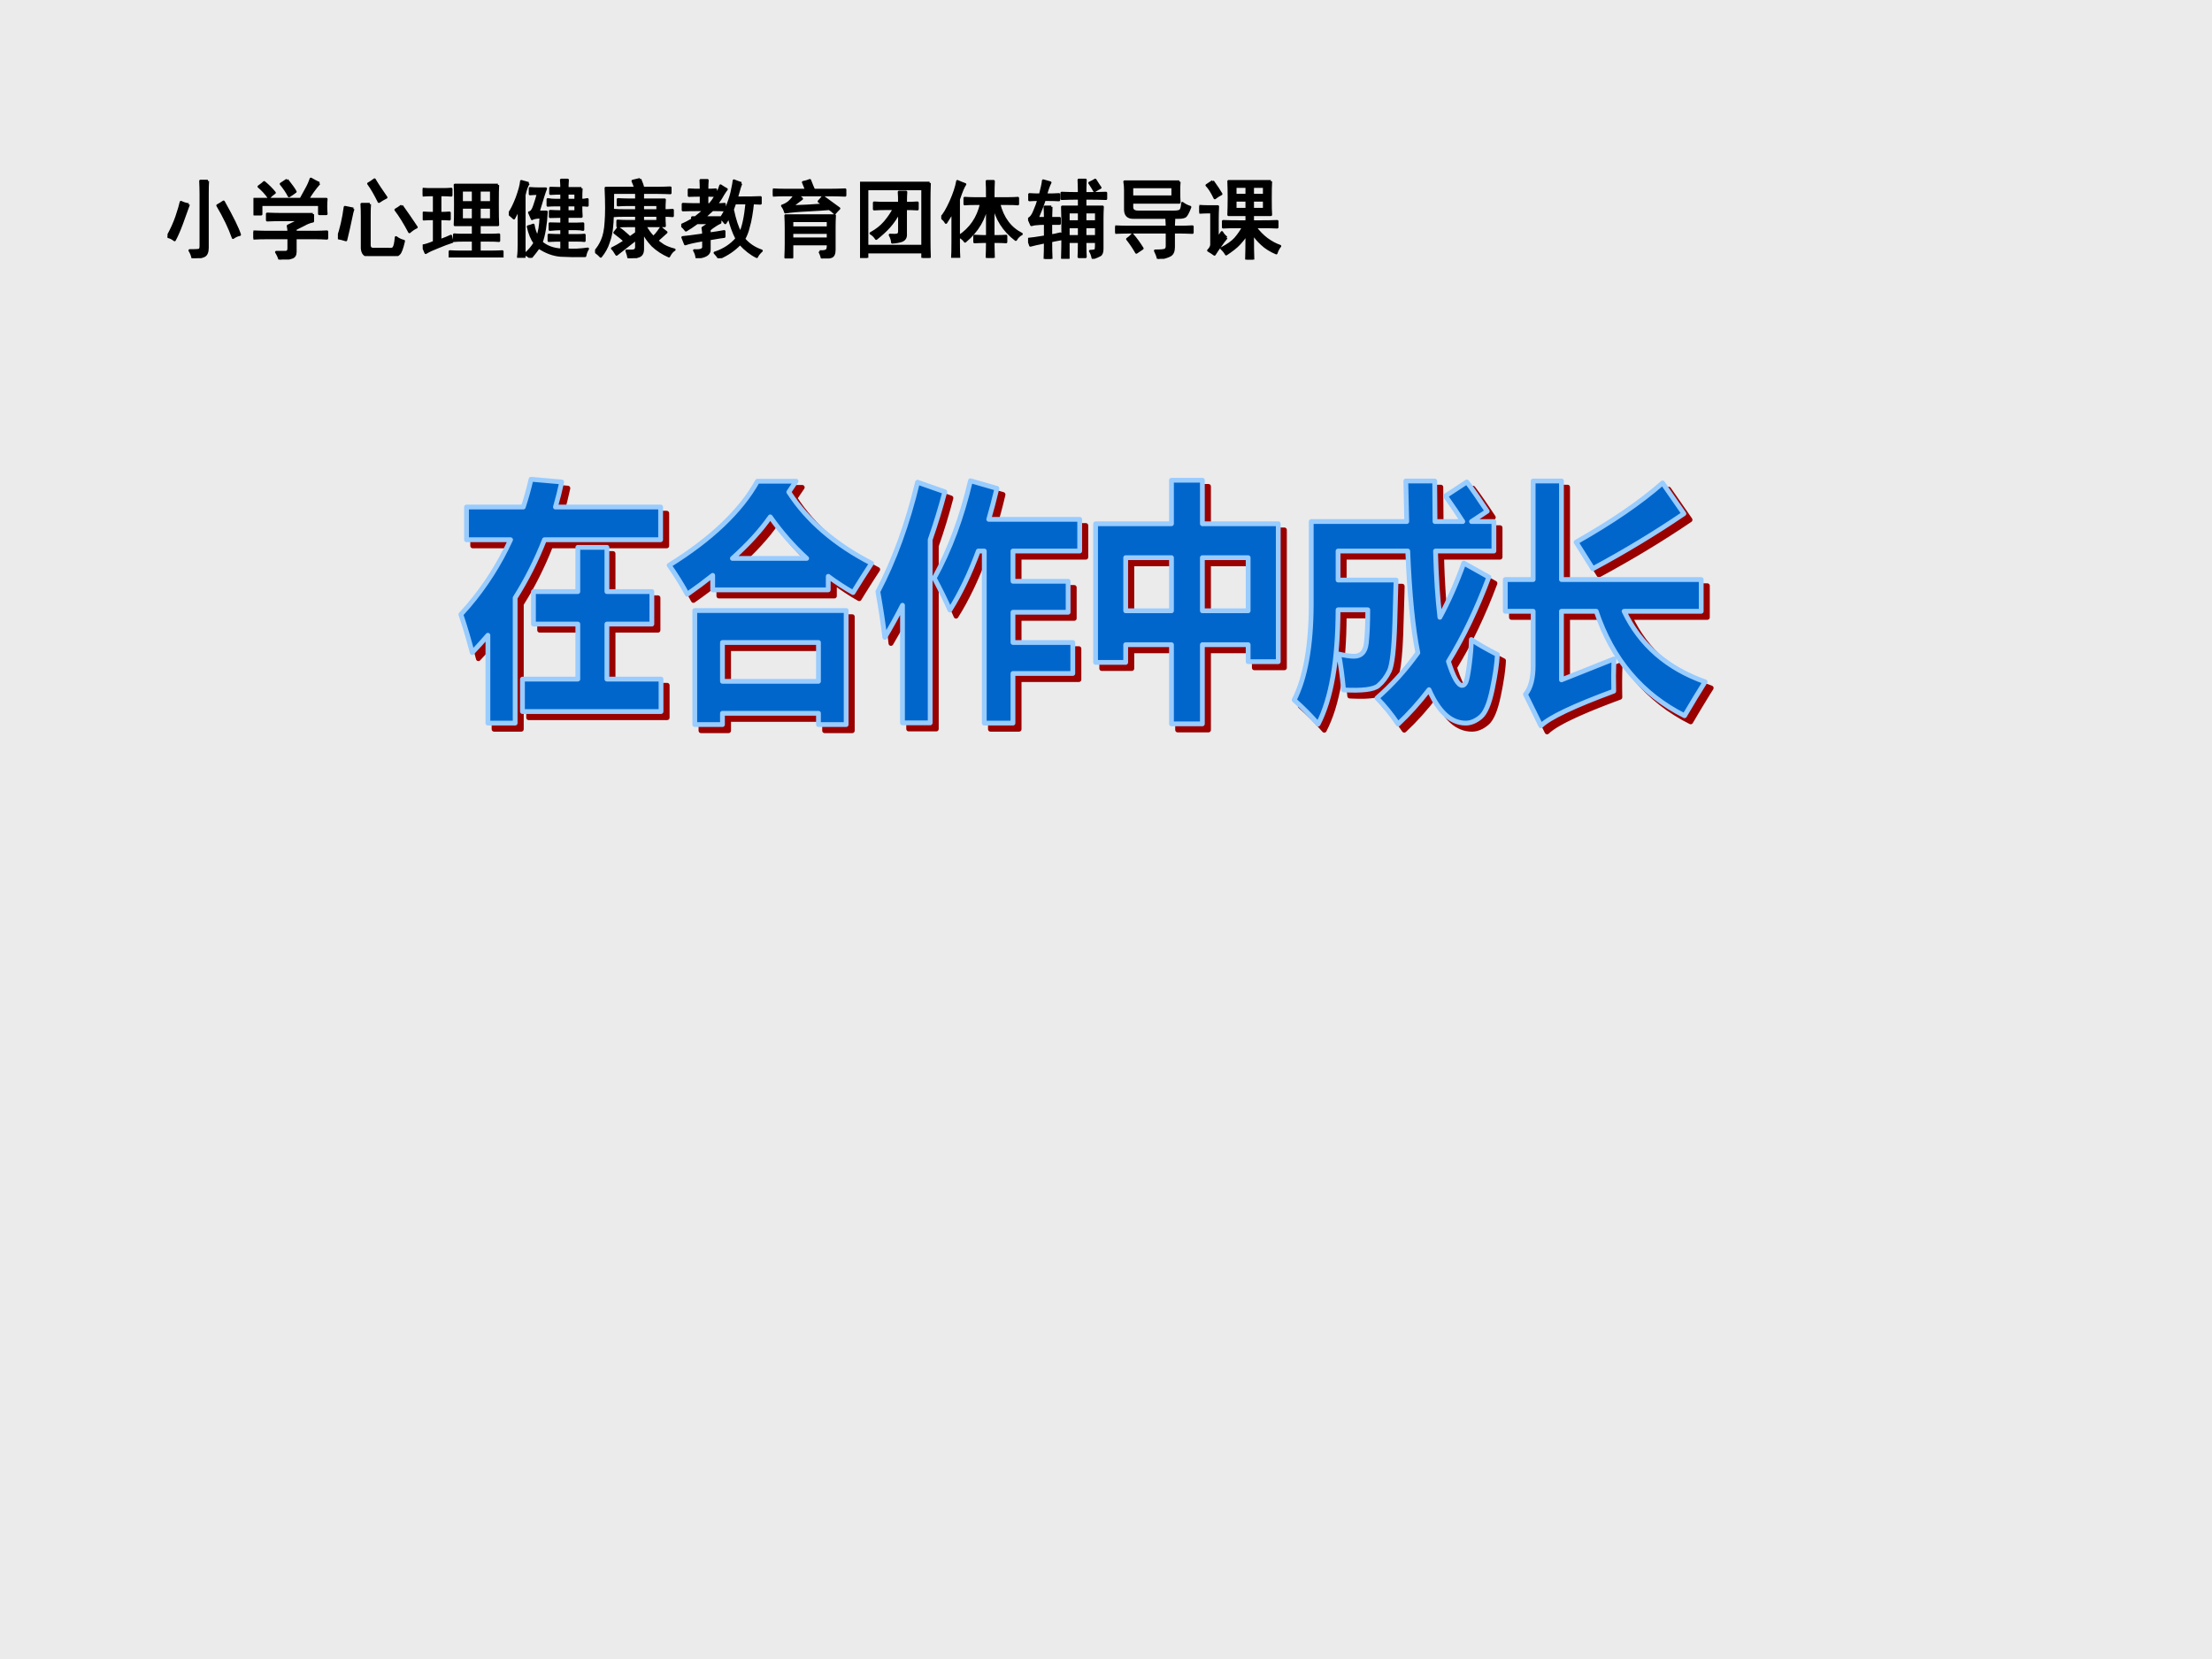<?xml version="1.0" encoding="UTF-8" standalone="no"?>
<!DOCTYPE svg PUBLIC "-//W3C//DTD SVG 1.1//EN" "http://www.w3.org/Graphics/SVG/1.1/DTD/svg11.dtd">
<svg xmlns="http://www.w3.org/2000/svg" xmlns:xlink="http://www.w3.org/1999/xlink" version="1.1" width="720pt" height="540pt" viewBox="0 0 720 540">
<rect x="0" y="0" width="720" height="540" fill="#333333" stroke="none"/>
<g enable-background="new">
<g>
<g id="Layer-1" data-name="Artifact">
<clipPath id="cp0">
<path transform="matrix(1,0,0,-1,0,540)" d="M 0 0 L 720 0 L 720 540 L 0 540 Z " fill-rule="evenodd"/>
</clipPath>
<g clip-path="url(#cp0)">
<path transform="matrix(1,0,0,-1,0,540)" d="M 0 0 L 720 0 L 720 540 L 0 540 Z " fill="#ebebeb" fill-rule="evenodd"/>
</g>
</g>
<g id="Layer-1" data-name="P">
<path transform="matrix(1,0,0,-1,0,540)" d="M 237.16 328.87 C 237.16 324.66 237.16 320.45 237.16 316.23 C 247.58 316.23 258 316.23 268.41 316.23 C 268.41 320.45 268.41 324.66 268.41 328.87 C 258 328.87 247.58 328.87 237.16 328.87 Z M 228.15 339.27 C 244.58 339.27 261 339.27 277.42 339.27 C 277.42 326.9 277.42 314.52 277.42 302.15 C 274.42 302.15 271.42 302.15 268.41 302.15 C 268.41 303.38 268.41 304.6 268.41 305.83 C 258 305.83 247.58 305.83 237.16 305.83 C 237.16 304.6 237.16 303.38 237.16 302.15 C 234.16 302.15 231.15 302.15 228.15 302.15 C 228.15 314.52 228.15 326.9 228.15 339.27 Z M 393.37 356.48 C 393.37 350.72 393.37 344.96 393.37 339.19 C 398.34 339.19 403.3 339.19 408.27 339.19 C 408.27 344.96 408.27 350.72 408.27 356.48 C 403.3 356.48 398.34 356.48 393.37 356.48 Z M 368.41 356.48 C 368.41 350.72 368.41 344.96 368.41 339.19 C 373.37 339.19 378.34 339.19 383.31 339.19 C 383.31 344.96 383.31 350.72 383.31 356.48 C 378.34 356.48 373.37 356.48 368.41 356.48 Z M 190.08 359.84 C 193.23 359.84 196.39 359.84 199.55 359.84 C 199.55 355.04 199.55 350.24 199.55 345.44 C 204.42 345.44 209.3 345.44 214.18 345.44 C 214.18 341.92 214.18 338.39 214.18 334.87 C 209.3 334.87 204.42 334.87 199.55 334.87 C 199.55 328.9 199.55 322.93 199.55 316.95 C 205.42 316.95 211.29 316.95 217.16 316.95 C 217.16 313.43 217.16 309.91 217.16 306.39 C 202.13 306.39 187.1 306.39 172.06 306.39 C 172.06 309.91 172.06 313.43 172.06 316.95 C 178.07 316.95 184.07 316.95 190.08 316.95 C 190.08 322.93 190.08 328.9 190.08 334.87 C 185.26 334.87 180.45 334.87 175.64 334.87 C 175.64 338.39 175.64 341.92 175.64 345.44 C 180.45 345.44 185.26 345.44 190.08 345.44 C 190.08 350.24 190.08 355.04 190.08 359.84 Z M 252.72 369.76 C 249.63 365.33 245.52 360.82 240.4 356.24 C 248.46 356.24 256.52 356.24 264.57 356.24 C 260.2 360.24 256.25 364.74 252.72 369.76 Z M 543.16 380.8 C 545.48 377.47 547.8 374.13 550.11 370.8 C 540.75 364.45 530.87 358.48 520.45 352.88 C 518.64 355.76 516.83 358.64 515.02 361.52 C 526.76 368.18 536.14 374.61 543.16 380.8 Z M 300.66 381.04 C 303.62 380 306.58 378.96 309.54 377.92 C 308.12 372.56 306.53 367.36 304.77 362.32 C 304.77 342.45 304.77 322.58 304.77 302.71 C 301.77 302.71 298.77 302.71 295.76 302.71 C 295.76 315.47 295.76 328.23 295.76 340.99 C 293.95 337.42 292.03 333.94 290 330.55 C 289.52 334.66 288.77 339.62 287.75 345.44 C 293.09 355.62 297.4 367.49 300.66 381.04 Z M 248.55 381.36 C 252.74 381.36 256.94 381.36 261.13 381.36 C 260.34 380.19 259.54 379.01 258.75 377.84 C 264.79 368.51 273.78 360.77 285.7 354.64 C 283.36 351.06 281.35 347.89 279.67 345.12 C 276.85 346.72 274.15 348.48 271.59 350.4 C 271.59 348.93 271.59 347.46 271.59 346 C 259.06 346 246.52 346 233.98 346 C 233.98 347.57 233.98 349.14 233.98 350.72 C 231.42 348.69 228.66 346.64 225.7 344.56 C 223.89 347.86 221.93 351.01 219.81 354 C 233.54 362.53 243.12 371.65 248.55 381.36 Z M 501.04 381.44 C 504.11 381.44 507.18 381.44 510.25 381.44 C 510.25 370.75 510.25 360.05 510.25 349.36 C 525.41 349.36 540.58 349.36 555.74 349.36 C 555.74 345.92 555.74 342.48 555.74 339.03 C 547.38 339.03 539.01 339.03 530.64 339.03 C 535.85 328.1 544.64 320.45 557 316.07 C 555.01 312.92 552.78 309.24 550.31 305.03 C 536.41 312.02 526.83 323.35 521.57 339.03 C 517.8 339.03 514.02 339.03 510.25 339.03 C 510.25 331.59 510.25 324.15 510.25 316.71 C 515.94 318.98 521.64 321.25 527.33 323.51 C 527.2 319.78 527.18 316.29 527.27 313.03 C 514.18 308.2 506.28 304.44 503.56 301.75 C 501.88 305.16 500.21 308.58 498.53 311.99 C 500.21 314.02 501.04 317.14 501.04 321.35 C 501.04 327.25 501.04 333.14 501.04 339.03 C 498.02 339.03 495 339.03 491.97 339.03 C 491.97 342.48 491.97 345.92 491.97 349.36 C 495 349.36 498.02 349.36 501.04 349.36 C 501.04 360.05 501.04 370.75 501.04 381.44 Z M 459.59 381.44 C 462.73 381.44 465.86 381.44 468.99 381.44 C 469.03 377.04 469.06 372.64 469.09 368.24 C 472.11 368.24 475.12 368.24 478.13 368.24 C 476.96 370.11 475.09 372.88 472.5 376.56 C 474.82 378.08 477.14 379.6 479.46 381.12 C 481 379.09 483.21 375.92 486.08 371.6 C 484.38 370.48 482.68 369.36 480.98 368.24 C 483.41 368.24 485.84 368.24 488.26 368.24 C 488.26 365.04 488.26 361.84 488.26 358.64 C 481.93 358.64 475.59 358.64 469.26 358.64 C 469.48 350.34 469.95 343.16 470.68 337.07 C 473.6 342.49 476.19 348.37 478.46 354.72 C 481.18 353.2 483.89 351.68 486.61 350.16 C 482.72 339.78 478.34 330.63 473.46 322.71 C 475.12 317.51 476.61 314.91 477.93 314.91 C 478.44 314.91 478.86 315.3 479.19 316.07 C 479.52 316.85 479.89 318.77 480.28 321.85 C 480.68 324.93 480.89 327.59 480.91 329.83 C 482.9 328.45 485.73 326.82 489.39 324.95 C 489.26 322.07 488.71 318.29 487.73 313.59 C 486.76 308.9 485.48 305.9 483.89 304.59 C 482.3 303.28 480.7 302.63 479.09 302.63 C 474.28 302.63 470.3 306.26 467.14 313.51 C 463.96 309.35 460.61 305.62 457.07 302.31 C 454.96 305.46 452.66 308.28 450.19 310.79 C 455.07 315.03 459.5 319.94 463.5 325.51 C 461.89 333.51 460.79 344.56 460.22 358.64 C 452.66 358.64 445.1 358.64 437.54 358.64 C 437.54 355.49 437.54 352.34 437.54 349.2 C 443.83 349.2 450.12 349.2 456.41 349.2 C 456.41 348.4 456.28 343.75 456.01 335.25 C 455.75 326.76 455.15 321.54 454.23 319.59 C 453.3 317.65 452.1 316.05 450.63 314.81 C 449.17 313.57 445.4 313.11 439.33 313.43 C 438.89 317.97 438.36 321.86 437.74 325.11 C 439.84 324.63 441.49 324.39 442.7 324.39 C 445.07 324.39 446.41 325.81 446.73 328.63 C 447.05 331.46 447.21 335.09 447.21 339.51 C 443.98 339.51 440.76 339.51 437.54 339.51 C 437.47 322.95 435.31 310.55 431.05 302.31 C 428.62 305.08 426.02 307.7 423.24 310.15 C 426.9 317.35 428.75 327.67 428.8 341.11 C 428.8 350.16 428.8 359.2 428.8 368.24 C 439.16 368.24 449.53 368.24 459.89 368.24 C 459.79 372.64 459.69 377.04 459.59 381.44 Z M 317.88 381.52 C 320.75 380.69 323.62 379.87 326.49 379.04 C 325.65 375.52 324.77 372.16 323.84 368.96 C 333.71 368.96 343.57 368.96 353.44 368.96 C 353.44 365.52 353.44 362.08 353.44 358.64 C 346.2 358.64 338.96 358.64 331.72 358.64 C 331.72 355.36 331.72 352.08 331.72 348.8 C 337.7 348.8 343.68 348.8 349.67 348.8 C 349.67 345.44 349.67 342.08 349.67 338.71 C 343.68 338.71 337.7 338.71 331.72 338.71 C 331.72 335.43 331.72 332.15 331.72 328.87 C 338.21 328.87 344.7 328.87 351.19 328.87 C 351.19 325.51 351.19 322.15 351.19 318.79 C 344.7 318.79 338.21 318.79 331.72 318.79 C 331.72 313.4 331.72 308.02 331.72 302.63 C 328.61 302.63 325.5 302.63 322.38 302.63 C 322.38 321.3 322.38 339.97 322.38 358.64 C 321.73 358.64 321.08 358.64 320.43 358.64 C 317.71 351.3 314.64 344.9 311.19 339.43 C 309.91 342.37 308.21 345.84 306.09 349.84 C 311.13 358.96 315.06 369.52 317.88 381.52 Z M 383.31 381.68 C 386.66 381.68 390.02 381.68 393.37 381.68 C 393.37 376.96 393.37 372.24 393.37 367.52 C 401.6 367.52 409.84 367.52 418.07 367.52 C 418.07 352.56 418.07 337.59 418.07 322.63 C 414.8 322.63 411.54 322.63 408.27 322.63 C 408.27 324.47 408.27 326.31 408.27 328.15 C 403.3 328.15 398.34 328.15 393.37 328.15 C 393.37 319.57 393.37 310.98 393.37 302.39 C 390.02 302.39 386.66 302.39 383.31 302.39 C 383.31 310.98 383.31 319.57 383.31 328.15 C 378.34 328.15 373.37 328.15 368.41 328.15 C 368.41 326.23 368.41 324.31 368.41 322.39 C 365.14 322.39 361.87 322.39 358.61 322.39 C 358.61 337.43 358.61 352.48 358.61 367.52 C 366.84 367.52 375.07 367.52 383.31 367.52 C 383.31 372.24 383.31 376.96 383.31 381.68 Z M 174.85 382 C 178.18 381.71 181.51 381.41 184.84 381.12 C 184.25 378.35 183.56 375.63 182.79 372.96 C 194.2 372.96 205.62 372.96 217.03 372.96 C 217.03 369.41 217.03 365.86 217.03 362.32 C 204.42 362.32 191.82 362.32 179.22 362.32 C 176.61 355.65 173.43 349.34 169.68 343.4 C 169.68 329.81 169.68 316.22 169.68 302.63 C 166.72 302.63 163.77 302.63 160.81 302.63 C 160.81 312.16 160.81 321.7 160.81 331.23 C 159.17 329.31 157.47 327.43 155.71 325.59 C 154.59 329.84 153.5 333.54 152.45 336.68 C 152.3 337.12 152.15 337.56 152 337.99 C 152.82 338.91 153.63 339.83 154.45 340.75 C 160.02 347.29 164.6 354.48 168.19 362.32 C 163.41 362.32 158.63 362.32 153.85 362.32 C 153.85 365.86 153.85 369.41 153.85 372.96 C 160.01 372.96 166.17 372.96 172.33 372.96 C 173.3 375.89 174.14 378.91 174.85 382 Z " fill="#990000" fill-rule="evenodd"/>
<path transform="matrix(1,0,0,-1,0,540)" d="M 237.94 328.09 L 237.94 317.01 L 267.63 317.01 L 267.63 328.09 Z M 237.16 329.65 L 268.42 329.65 C 268.85 329.65 269.19 329.3 269.19 328.87 L 269.19 316.23 C 269.19 315.79 268.85 315.45 268.41 315.45 L 237.16 315.45 C 236.73 315.45 236.38 315.79 236.38 316.22 L 236.38 328.87 C 236.38 329.3 236.73 329.65 237.16 329.65 Z M 511.03 338.25 L 511.03 317.86 L 527.05 324.23 C 527.29 324.33 527.57 324.3 527.78 324.15 L 527.79 324.14 L 527.12 325.18 L 525.65 327.69 L 524.3 330.31 L 523.04 333.03 L 521.89 335.85 L 521.03 338.25 Z M 228.93 338.49 L 228.93 302.93 L 236.38 302.93 L 236.38 305.83 C 236.38 306.26 236.73 306.61 237.16 306.61 L 268.41 306.61 C 268.85 306.61 269.19 306.26 269.19 305.83 L 269.19 302.93 L 276.64 302.93 L 276.64 338.49 Z M 438.31 338.73 L 438.28 336.44 L 438.2 333.48 L 438.06 330.6 L 437.88 327.82 L 437.71 325.89 C 437.78 325.89 437.84 325.89 437.9 325.88 L 439.39 325.56 L 440.69 325.34 L 441.8 325.21 L 442.74 325.17 L 443.41 325.23 L 444.01 325.39 L 444.5 325.64 L 444.91 325.99 L 445.27 326.46 L 445.57 327.07 L 445.82 327.86 L 445.96 328.76 L 446.06 329.8 L 446.16 330.97 L 446.24 332.2 L 446.31 333.51 L 446.36 334.9 L 446.4 336.36 L 446.42 337.9 L 446.42 338.73 Z M 228.15 340.05 L 277.42 340.05 C 277.85 340.05 278.2 339.7 278.2 339.27 L 278.2 302.15 C 278.2 301.72 277.85 301.37 277.42 301.37 L 268.41 301.37 C 267.98 301.37 267.63 301.72 267.63 302.15 L 267.63 305.05 L 237.94 305.05 L 237.94 302.15 C 237.94 301.72 237.59 301.37 237.16 301.37 L 228.16 301.37 C 227.72 301.37 227.38 301.72 227.38 302.15 L 227.37 339.27 C 227.37 339.71 227.72 340.05 228.15 340.05 Z M 369.19 355.7 L 369.19 339.97 L 382.53 339.97 L 382.53 355.69 Z M 394.15 355.7 L 394.15 339.97 L 407.5 339.97 L 407.5 355.69 Z M 393.37 357.26 L 408.28 357.25 C 408.71 357.25 409.05 356.9 409.05 356.47 L 409.05 339.19 C 409.05 338.76 408.71 338.41 408.27 338.41 L 393.37 338.41 C 392.94 338.41 392.59 338.76 392.59 339.19 L 392.59 356.48 C 392.59 356.91 392.94 357.26 393.37 357.26 Z M 368.41 357.26 L 383.31 357.25 C 383.74 357.25 384.09 356.9 384.09 356.47 L 384.09 339.19 C 384.09 338.76 383.74 338.41 383.31 338.41 L 368.41 338.41 C 367.98 338.41 367.63 338.76 367.63 339.19 L 367.63 356.48 C 367.63 356.91 367.98 357.26 368.41 357.26 Z M 190.86 359.06 L 190.86 345.43 C 190.86 345 190.51 344.65 190.08 344.65 L 176.43 344.65 L 176.43 335.65 L 190.08 335.65 C 190.51 335.65 190.86 335.3 190.86 334.87 L 190.86 316.95 C 190.86 316.51 190.51 316.17 190.08 316.17 L 172.85 316.17 L 172.85 307.17 L 216.39 307.17 L 216.39 316.17 L 199.55 316.17 C 199.12 316.17 198.77 316.51 198.77 316.95 L 198.77 334.87 C 198.77 335.3 199.12 335.65 199.55 335.65 L 213.4 335.65 L 213.4 344.65 L 199.55 344.65 C 199.12 344.65 198.77 345 198.77 345.43 L 198.77 359.05 Z M 190.08 360.62 L 199.55 360.61 C 199.98 360.61 200.33 360.26 200.33 359.83 L 200.33 346.21 L 214.18 346.21 C 214.61 346.21 214.96 345.86 214.96 345.43 L 214.96 334.87 C 214.96 334.44 214.61 334.09 214.18 334.09 L 200.33 334.09 L 200.33 317.73 L 217.17 317.73 C 217.6 317.73 217.95 317.38 217.95 316.95 L 217.95 306.39 C 217.95 305.95 217.6 305.61 217.17 305.61 L 172.07 305.61 C 171.64 305.61 171.29 305.95 171.29 306.39 L 171.29 316.95 C 171.29 317.38 171.64 317.73 172.07 317.73 L 189.3 317.73 L 189.3 334.09 L 175.65 334.09 C 175.22 334.09 174.87 334.44 174.87 334.87 L 174.87 345.43 C 174.87 345.86 175.22 346.21 175.65 346.21 L 189.3 346.21 L 189.3 359.84 C 189.3 360.27 189.65 360.62 190.08 360.62 Z M 252.72 368.43 L 252.15 367.63 L 250.84 365.94 L 249.42 364.24 L 247.91 362.54 L 246.31 360.83 L 244.61 359.11 L 242.82 357.39 L 242.41 357.01 L 262.61 357.01 L 262.42 357.18 L 260.83 358.78 L 259.28 360.41 L 257.76 362.09 L 256.28 363.82 L 254.85 365.6 L 253.45 367.43 Z M 252.72 370.54 C 252.97 370.54 253.2 370.42 253.35 370.22 L 254.69 368.37 L 256.06 366.58 L 257.47 364.84 L 258.91 363.14 L 260.41 361.48 L 261.93 359.88 L 263.49 358.32 L 265.11 356.8 C 265.34 356.58 265.42 356.24 265.3 355.94 C 265.18 355.65 264.89 355.45 264.57 355.45 L 240.41 355.45 C 240.09 355.45 239.8 355.65 239.68 355.95 C 239.57 356.25 239.65 356.59 239.88 356.8 L 241.74 358.51 L 243.5 360.21 L 245.17 361.89 L 246.74 363.57 L 248.22 365.24 L 249.6 366.89 L 250.88 368.54 L 252.09 370.21 C 252.23 370.42 252.47 370.54 252.72 370.54 Z M 543.02 379.64 L 542.32 379.04 L 540.91 377.86 L 539.44 376.68 L 537.93 375.49 L 536.35 374.3 L 534.72 373.1 L 533.04 371.9 L 531.3 370.69 L 529.5 369.47 L 527.65 368.26 L 525.75 367.04 L 523.79 365.81 L 521.78 364.58 L 519.71 363.34 L 517.58 362.09 L 516.12 361.24 L 520.72 353.91 L 523.95 355.66 L 527.77 357.82 L 531.55 360 L 535.27 362.22 L 538.94 364.47 L 542.57 366.76 L 546.15 369.08 L 549.02 371 Z M 301.21 380.02 L 300.14 375.83 L 298.77 370.96 L 297.29 366.25 L 295.72 361.7 L 294.05 357.3 L 292.28 353.06 L 290.41 348.98 L 288.57 345.31 L 288.89 343.42 L 289.24 341.35 L 289.56 339.37 L 289.85 337.47 L 290.12 335.64 L 290.37 333.89 L 290.49 332.96 L 292.28 336.07 L 295.08 341.35 C 295.25 341.67 295.61 341.83 295.96 341.75 C 296.3 341.66 296.55 341.35 296.55 340.99 L 296.55 303.49 L 304 303.49 L 304 362.31 C 304 362.4 304.01 362.48 304.04 362.56 L 305.32 366.36 L 306.54 370.21 L 307.7 374.13 L 308.59 377.42 Z M 318.44 380.55 L 317.53 376.88 L 316.3 372.55 L 314.98 368.36 L 313.54 364.31 L 312.01 360.39 L 310.37 356.61 L 308.62 352.96 L 306.98 349.83 L 307.56 348.72 L 308.31 347.28 L 309 345.9 L 309.66 344.57 L 310.28 343.29 L 310.86 342.06 L 311.3 341.1 L 311.79 341.91 L 313.02 344.07 L 314.22 346.32 L 315.38 348.66 L 316.51 351.09 L 317.61 353.6 L 318.67 356.2 L 319.71 358.91 C 319.82 359.21 320.11 359.41 320.44 359.41 L 322.38 359.41 C 322.82 359.41 323.16 359.06 323.16 358.63 L 323.16 303.41 L 330.94 303.41 L 330.94 318.79 C 330.94 319.22 331.29 319.57 331.72 319.57 L 350.41 319.57 L 350.41 328.09 L 331.72 328.09 C 331.29 328.09 330.94 328.44 330.94 328.87 L 330.94 338.71 C 330.94 339.14 331.29 339.49 331.72 339.49 L 348.89 339.49 L 348.89 348.01 L 331.72 348.01 C 331.29 348.01 330.94 348.36 330.94 348.79 L 330.94 358.63 C 330.94 359.06 331.29 359.41 331.72 359.41 L 352.66 359.41 L 352.66 368.18 L 323.85 368.18 C 323.6 368.18 323.37 368.29 323.23 368.49 C 323.08 368.68 323.03 368.93 323.1 369.17 L 323.78 371.59 L 324.45 374.06 L 325.1 376.61 L 325.56 378.5 Z M 249 380.58 L 248.15 379.12 L 246.96 377.29 L 245.68 375.48 L 244.3 373.69 L 242.83 371.91 L 241.26 370.14 L 239.59 368.39 L 237.83 366.66 L 235.96 364.94 L 234 363.24 L 231.95 361.55 L 229.8 359.88 L 227.55 358.22 L 225.2 356.57 L 222.76 354.94 L 220.92 353.77 L 222.03 352.14 L 223.54 349.79 L 224.99 347.39 L 225.96 345.69 L 227.42 346.73 L 229.52 348.27 L 231.55 349.8 L 233.5 351.33 C 233.74 351.51 234.06 351.54 234.33 351.41 C 234.59 351.28 234.76 351.01 234.76 350.71 L 234.76 346.77 L 270.82 346.77 L 270.82 350.4 C 270.82 350.69 270.98 350.96 271.24 351.09 C 271.5 351.22 271.81 351.2 272.05 351.03 L 273.98 349.63 L 275.96 348.29 L 277.98 347.02 L 279.41 346.18 L 280.33 347.68 L 281.78 349.99 L 283.35 352.46 L 284.58 354.34 L 283.12 355.12 L 280.96 356.34 L 278.88 357.6 L 276.88 358.89 L 274.93 360.22 L 273.05 361.59 L 271.25 363 L 269.51 364.45 L 267.84 365.94 L 266.24 367.47 L 264.7 369.03 L 263.25 370.63 L 261.85 372.27 L 260.53 373.95 L 259.27 375.67 L 258.1 377.4 C 257.92 377.67 257.92 378.01 258.1 378.28 L 259.66 380.58 Z M 460.39 380.66 L 460.67 368.26 C 460.67 368.05 460.59 367.84 460.45 367.69 C 460.3 367.54 460.1 367.46 459.89 367.46 L 429.58 367.46 L 429.58 341.1 L 429.55 338.6 L 429.48 336.17 L 429.36 333.83 L 429.2 331.55 L 429.01 329.34 L 428.76 327.19 L 428.48 325.13 L 428.14 323.14 L 427.77 321.22 L 427.35 319.37 L 426.89 317.59 L 426.39 315.89 L 425.84 314.25 L 425.24 312.69 L 424.61 311.2 L 424.19 310.34 L 425.84 308.84 L 427.84 306.89 L 429.78 304.88 L 430.86 303.69 L 431.11 304.21 L 431.82 305.86 L 432.49 307.63 L 433.11 309.48 L 433.68 311.44 L 434.2 313.5 L 434.67 315.66 L 435.1 317.92 L 435.48 320.27 L 435.81 322.72 L 436.09 325.27 L 436.32 327.93 L 436.51 330.67 L 436.64 333.52 L 436.72 336.46 L 436.76 339.52 C 436.77 339.95 437.11 340.29 437.54 340.29 L 447.21 340.29 C 447.41 340.29 447.61 340.21 447.76 340.06 C 447.91 339.92 447.99 339.72 447.99 339.51 L 447.98 337.88 L 447.96 336.32 L 447.92 334.84 L 447.87 333.44 L 447.8 332.1 L 447.71 330.84 L 447.62 329.65 L 447.5 328.5 L 447.31 327.4 L 447.05 326.55 C 447.03 326.51 447.02 326.47 447 326.43 L 446.64 325.7 C 446.62 325.66 446.59 325.62 446.56 325.58 L 446.1 324.98 C 446.07 324.93 446.03 324.89 445.99 324.86 L 445.44 324.39 C 445.39 324.35 445.34 324.32 445.29 324.29 L 444.65 323.96 C 444.6 323.94 444.54 323.91 444.49 323.9 L 443.75 323.71 C 443.7 323.69 443.66 323.69 443.61 323.68 L 442.67 323.61 L 441.62 323.66 L 440.42 323.8 L 439.07 324.03 L 438.72 324.11 L 438.74 323.99 L 438.96 322.68 L 439.17 321.29 L 439.38 319.85 L 439.57 318.35 L 439.76 316.8 L 439.94 315.18 L 440.04 314.17 L 440.46 314.15 L 441.51 314.12 L 442.5 314.11 L 443.43 314.11 L 444.31 314.13 L 445.13 314.18 L 445.9 314.23 L 446.6 314.3 L 447.25 314.4 L 447.84 314.5 L 448.37 314.63 L 448.84 314.76 L 449.24 314.9 L 449.59 315.06 L 449.87 315.21 L 450.1 315.37 L 451.09 316.31 L 451.99 317.37 L 452.8 318.56 L 453.51 319.89 L 453.66 320.23 L 453.81 320.68 L 453.96 321.2 L 454.1 321.81 L 454.23 322.51 L 454.36 323.26 L 454.48 324.12 L 454.59 325.05 L 454.7 326.05 L 454.8 327.14 L 454.9 328.3 L 454.98 329.54 L 455.05 330.86 L 455.12 332.26 L 455.19 333.73 L 455.24 335.28 L 455.29 336.82 L 455.33 338.28 L 455.38 339.65 L 455.41 340.92 L 455.45 342.11 L 455.48 343.2 L 455.51 344.22 L 455.54 345.13 L 455.56 345.95 L 455.58 346.69 L 455.6 347.33 L 455.62 347.89 L 455.62 348.36 L 455.62 348.42 L 437.54 348.42 C 437.11 348.42 436.76 348.76 436.76 349.2 L 436.76 358.63 C 436.76 359.06 437.11 359.41 437.54 359.41 L 460.22 359.41 C 460.64 359.41 460.98 359.08 461 358.66 L 461.11 356.07 L 461.24 353.54 L 461.38 351.08 L 461.53 348.69 L 461.69 346.38 L 461.87 344.14 L 462.05 341.97 L 462.25 339.87 L 462.46 337.85 L 462.68 335.89 L 462.91 334.01 L 463.16 332.2 L 463.42 330.46 L 463.69 328.79 L 463.97 327.19 L 464.26 325.66 C 464.3 325.44 464.25 325.22 464.13 325.05 L 462.6 322.98 L 461.02 320.95 L 459.4 319 L 457.75 317.12 L 456.05 315.29 L 454.31 313.53 L 452.52 311.83 L 451.31 310.74 L 452.61 309.35 L 454.39 307.27 L 456.1 305.06 L 457.19 303.5 L 459.13 305.4 L 461.65 308.09 L 464.12 310.95 L 466.53 313.99 C 466.7 314.21 466.97 314.32 467.24 314.28 C 467.51 314.25 467.74 314.08 467.85 313.83 L 468.44 312.54 L 469.05 311.34 L 469.67 310.22 L 470.3 309.19 L 470.96 308.25 L 471.63 307.4 L 472.31 306.63 L 473 305.95 L 473.71 305.35 L 474.43 304.83 L 475.16 304.4 L 475.9 304.04 L 476.67 303.77 L 477.44 303.57 L 478.24 303.45 L 479.06 303.41 L 479.59 303.43 L 480.11 303.5 L 480.65 303.64 L 481.18 303.82 L 481.72 304.07 L 482.27 304.38 L 482.82 304.75 L 483.35 305.14 L 483.9 305.67 L 484.36 306.28 L 484.85 307.1 L 485.32 308.1 L 485.77 309.26 L 486.2 310.59 L 486.6 312.07 L 486.97 313.74 L 487.32 315.45 L 487.62 317.07 L 487.88 318.6 L 488.11 320.05 L 488.29 321.42 L 488.44 322.69 L 488.55 323.87 L 488.59 324.49 L 487.69 324.95 L 486.43 325.62 L 485.24 326.27 L 484.13 326.89 L 483.1 327.5 L 482.14 328.09 L 481.66 328.4 L 481.65 328.02 L 481.52 326.08 L 481.33 323.99 L 481.06 321.74 L 480.91 320.64 L 480.77 319.63 L 480.62 318.74 L 480.48 317.94 L 480.34 317.24 L 480.2 316.65 L 480.05 316.14 L 479.89 315.71 L 479.63 315.2 C 479.6 315.15 479.57 315.1 479.53 315.06 L 479.23 314.7 C 479.18 314.64 479.13 314.59 479.06 314.55 L 478.73 314.33 C 478.65 314.27 478.56 314.24 478.46 314.22 L 478.09 314.14 C 478.01 314.12 477.92 314.12 477.84 314.13 L 477.59 314.16 C 477.54 314.17 477.48 314.18 477.43 314.2 L 477.17 314.29 C 477.12 314.31 477.07 314.33 477.02 314.36 L 476.69 314.57 L 476.36 314.85 L 476.04 315.18 L 475.73 315.56 L 475.44 315.99 L 475.14 316.48 L 474.84 317.03 L 474.55 317.64 L 474.25 318.3 L 473.95 319.01 L 473.65 319.79 L 473.34 320.63 L 473.03 321.53 L 472.72 322.47 C 472.65 322.69 472.68 322.92 472.8 323.11 L 474.59 326.12 L 476.34 329.25 L 478.05 332.49 L 479.7 335.84 L 481.32 339.32 L 482.88 342.9 L 484.41 346.6 L 485.64 349.8 L 478.88 353.59 L 477.42 349.74 L 475.52 345.21 L 473.51 340.86 L 471.38 336.71 C 471.22 336.41 470.88 336.24 470.54 336.3 C 470.2 336.36 469.95 336.64 469.91 336.98 L 469.64 339.33 L 469.41 341.77 L 469.19 344.32 L 469 346.97 L 468.84 349.73 L 468.7 352.59 L 468.58 355.55 L 468.49 358.61 C 468.48 358.82 468.56 359.02 468.71 359.17 C 468.85 359.32 469.05 359.41 469.26 359.41 L 487.49 359.41 L 487.49 367.46 L 480.98 367.46 C 480.64 367.46 480.33 367.68 480.23 368.01 C 480.13 368.34 480.26 368.7 480.55 368.89 L 485 371.82 L 484.39 372.73 L 483.41 374.18 L 482.49 375.53 L 481.64 376.77 L 480.84 377.9 L 480.11 378.92 L 479.44 379.84 L 479.27 380.06 L 473.61 376.34 L 474.08 375.66 L 474.96 374.41 L 475.76 373.24 L 476.5 372.15 L 477.18 371.15 L 477.78 370.23 L 478.32 369.4 L 478.8 368.66 C 478.95 368.42 478.96 368.11 478.82 367.86 C 478.68 367.61 478.42 367.46 478.14 367.46 L 469.1 367.46 C 468.67 367.46 468.32 367.8 468.32 368.23 L 468.22 380.66 Z M 501.82 380.66 L 501.83 349.35 C 501.83 348.92 501.48 348.57 501.05 348.57 L 492.75 348.57 L 492.75 339.81 L 501.05 339.81 C 501.48 339.81 501.83 339.46 501.83 339.03 L 501.83 321.33 L 501.79 319.75 L 501.66 318.28 L 501.46 316.89 L 501.16 315.61 L 500.78 314.42 L 500.31 313.33 L 499.75 312.34 L 499.44 311.91 L 503.81 303.01 L 504.38 303.45 L 505.22 304.04 L 506.18 304.64 L 507.25 305.27 L 508.45 305.92 L 509.76 306.6 L 511.2 307.29 L 512.75 308.02 L 514.42 308.77 L 516.22 309.53 L 518.14 310.33 L 520.17 311.15 L 522.33 312 L 524.6 312.87 L 526.48 313.57 L 526.45 315.51 L 526.44 318.1 L 526.48 320.78 L 526.52 322.34 L 510.54 315.98 C 510.3 315.88 510.03 315.91 509.81 316.06 C 509.6 316.2 509.47 316.45 509.47 316.71 L 509.47 339.03 C 509.47 339.46 509.82 339.81 510.25 339.81 L 521.58 339.81 C 521.91 339.81 522.2 339.61 522.31 339.3 L 523.33 336.44 L 524.46 333.68 L 525.68 331.03 L 527 328.48 L 528.43 326.03 L 529.94 323.68 L 531.56 321.44 L 533.28 319.29 L 535.11 317.24 L 537.02 315.3 L 539.04 313.45 L 541.17 311.71 L 543.38 310.07 L 545.71 308.52 L 548.13 307.08 L 550.03 306.07 L 550.56 306.98 L 551.46 308.49 L 552.33 309.95 L 553.18 311.35 L 554 312.71 L 554.81 314.02 L 555.58 315.27 L 555.83 315.67 L 554.42 316.21 L 552.19 317.16 L 550.05 318.19 L 547.99 319.29 L 546.03 320.48 L 544.14 321.75 L 542.34 323.09 L 540.62 324.51 L 538.98 326.01 L 537.43 327.6 L 535.97 329.26 L 534.59 330.99 L 533.29 332.81 L 532.09 334.7 L 530.97 336.67 L 529.95 338.68 C 529.83 338.92 529.84 339.21 529.98 339.44 C 530.12 339.67 530.37 339.81 530.64 339.81 L 554.97 339.81 L 554.97 348.57 L 510.25 348.57 C 509.82 348.57 509.47 348.92 509.47 349.35 L 509.47 380.66 Z M 384.09 380.9 L 384.09 367.52 C 384.09 367.09 383.74 366.74 383.31 366.74 L 359.39 366.74 L 359.39 323.17 L 367.63 323.17 L 367.63 328.15 C 367.63 328.58 367.98 328.93 368.41 328.93 L 383.31 328.93 C 383.74 328.93 384.09 328.58 384.09 328.15 L 384.09 303.17 L 392.59 303.17 L 392.59 328.15 C 392.59 328.58 392.94 328.93 393.37 328.93 L 408.27 328.93 C 408.71 328.93 409.05 328.58 409.05 328.15 L 409.05 323.41 L 417.3 323.41 L 417.3 366.74 L 393.37 366.74 C 392.94 366.74 392.59 367.09 392.59 367.52 L 392.59 380.9 Z M 175.45 381.16 L 175.05 379.49 L 174.44 377.2 L 173.78 374.93 L 173.08 372.72 C 172.97 372.39 172.67 372.18 172.33 372.18 L 154.64 372.18 L 154.64 363.09 L 168.19 363.09 C 168.46 363.09 168.71 362.95 168.85 362.73 C 169 362.5 169.01 362.22 168.9 361.98 L 167.49 359.04 L 165.99 356.17 L 164.4 353.36 L 162.71 350.61 L 160.93 347.93 L 159.06 345.3 L 157.1 342.74 L 155.04 340.23 L 152.89 337.81 L 153.19 336.92 L 153.59 335.71 L 154 334.44 L 154.4 333.13 L 154.81 331.76 L 155.22 330.35 L 155.63 328.88 L 156.05 327.36 L 156.1 327.16 L 157.72 328.9 L 160.23 331.75 C 160.44 331.99 160.78 332.08 161.09 331.96 C 161.39 331.85 161.59 331.56 161.59 331.23 L 161.59 303.41 L 168.9 303.41 L 168.9 343.39 C 168.9 343.53 168.94 343.68 169.02 343.8 L 170.39 346.03 L 171.71 348.3 L 172.97 350.59 L 174.18 352.92 L 175.34 355.29 L 176.44 357.69 L 177.49 360.12 L 178.49 362.61 C 178.61 362.9 178.9 363.09 179.22 363.09 L 216.25 363.09 L 216.25 372.18 L 182.79 372.18 C 182.55 372.18 182.32 372.29 182.18 372.48 C 182.03 372.67 181.98 372.92 182.04 373.16 L 183.13 377.17 L 183.89 380.42 Z M 543.26 381.57 C 543.48 381.55 543.67 381.43 543.8 381.25 L 550.76 371.24 C 550.87 371.07 550.92 370.86 550.88 370.65 C 550.84 370.44 550.72 370.26 550.55 370.15 L 547.02 367.78 L 543.42 365.45 L 539.78 363.15 L 536.09 360.89 L 532.35 358.66 L 528.55 356.47 L 524.72 354.31 L 520.83 352.18 C 520.46 351.99 520.01 352.11 519.79 352.46 L 514.36 361.1 C 514.25 361.28 514.21 361.5 514.27 361.71 C 514.32 361.91 514.45 362.09 514.64 362.19 L 516.81 363.44 L 518.92 364.68 L 520.97 365.91 L 522.98 367.14 L 524.92 368.36 L 526.81 369.58 L 528.65 370.78 L 530.43 371.98 L 532.15 373.18 L 533.81 374.37 L 535.43 375.56 L 536.98 376.73 L 538.48 377.91 L 539.93 379.08 L 541.32 380.24 L 542.65 381.39 C 542.82 381.53 543.04 381.6 543.26 381.57 Z M 248.55 382.14 L 261.13 382.14 C 261.42 382.13 261.69 381.98 261.82 381.72 C 261.96 381.47 261.94 381.16 261.78 380.92 L 259.69 377.84 L 260.56 376.54 L 261.78 374.87 L 263.07 373.24 L 264.43 371.64 L 265.86 370.07 L 267.35 368.56 L 268.92 367.07 L 270.55 365.62 L 272.24 364.2 L 274.01 362.82 L 275.85 361.48 L 277.76 360.17 L 279.73 358.91 L 281.77 357.68 L 283.89 356.48 L 286.07 355.32 C 286.26 355.22 286.4 355.04 286.46 354.83 C 286.51 354.62 286.48 354.39 286.36 354.21 L 284.66 351.6 L 283.1 349.15 L 281.65 346.85 L 280.34 344.71 C 280.12 344.34 279.64 344.23 279.28 344.44 L 277.18 345.67 L 275.12 346.98 L 273.11 348.34 L 272.38 348.87 L 272.38 345.99 C 272.38 345.56 272.03 345.21 271.6 345.21 L 233.98 345.21 C 233.55 345.21 233.2 345.56 233.2 345.99 L 233.2 349.12 L 232.5 348.57 L 230.46 347.03 L 228.35 345.48 L 226.15 343.92 C 225.97 343.79 225.75 343.74 225.53 343.79 C 225.32 343.84 225.13 343.98 225.02 344.17 L 223.64 346.62 L 222.21 348.99 L 220.72 351.3 L 219.17 353.55 C 219.05 353.73 219.01 353.94 219.05 354.15 C 219.09 354.36 219.22 354.54 219.4 354.65 L 221.92 356.26 L 224.33 357.87 L 226.65 359.49 L 228.87 361.13 L 230.99 362.79 L 233.02 364.45 L 234.94 366.12 L 236.77 367.81 L 238.5 369.51 L 240.13 371.22 L 241.66 372.95 L 243.1 374.68 L 244.44 376.43 L 245.69 378.19 L 246.83 379.96 L 247.87 381.75 C 248.01 381.99 248.27 382.14 248.55 382.14 Z M 501.04 382.22 L 510.25 382.22 C 510.68 382.22 511.03 381.87 511.03 381.44 L 511.03 350.13 L 555.75 350.13 C 556.18 350.13 556.53 349.78 556.53 349.35 L 556.53 339.03 C 556.53 338.6 556.18 338.25 555.75 338.25 L 531.92 338.25 L 532.36 337.38 L 533.45 335.47 L 534.61 333.65 L 535.86 331.9 L 537.19 330.22 L 538.6 328.63 L 540.1 327.11 L 541.67 325.67 L 543.33 324.3 L 545.07 323 L 546.9 321.78 L 548.8 320.63 L 550.79 319.56 L 552.87 318.56 L 555.03 317.64 L 557.27 316.8 C 557.49 316.72 557.66 316.54 557.74 316.32 C 557.81 316.1 557.79 315.85 557.66 315.65 L 556.9 314.45 L 556.13 313.2 L 555.33 311.89 L 554.51 310.54 L 553.66 309.14 L 552.79 307.69 L 551.9 306.18 L 550.99 304.63 C 550.78 304.27 550.32 304.14 549.95 304.34 L 547.39 305.7 L 544.91 307.19 L 542.52 308.76 L 540.24 310.46 L 538.06 312.25 L 535.97 314.15 L 534 316.15 L 532.12 318.25 L 530.34 320.46 L 528.68 322.77 L 528.07 323.71 L 528.12 323.48 L 528.03 320.73 L 528 318.07 L 528.01 315.51 L 528.05 313.04 C 528.06 312.71 527.85 312.41 527.54 312.3 L 525.15 311.41 L 522.88 310.54 L 520.74 309.7 L 518.72 308.89 L 516.82 308.1 L 515.04 307.33 L 513.39 306.6 L 511.86 305.88 L 510.44 305.2 L 509.16 304.54 L 508 303.9 L 506.96 303.3 L 506.06 302.72 L 505.27 302.17 L 504.61 301.65 L 504.09 301.17 C 503.91 301.01 503.66 300.94 503.42 300.98 C 503.18 301.03 502.97 301.19 502.86 301.41 L 497.83 311.64 C 497.7 311.9 497.73 312.21 497.9 312.45 L 498.49 313.26 L 498.95 314.09 L 499.35 315.03 L 499.68 316.08 L 499.94 317.24 L 500.12 318.51 L 500.24 319.88 L 500.27 321.37 L 500.27 338.25 L 491.97 338.25 C 491.54 338.25 491.19 338.6 491.19 339.03 L 491.19 349.35 C 491.19 349.78 491.54 350.13 491.97 350.13 L 500.27 350.13 L 500.26 381.44 C 500.26 381.87 500.61 382.22 501.04 382.22 Z M 459.59 382.22 L 469 382.22 C 469.42 382.22 469.77 381.87 469.77 381.44 L 469.87 369.02 L 476.71 369.02 L 476.47 369.38 L 475.87 370.29 L 475.2 371.28 L 474.47 372.36 L 473.67 373.53 L 472.8 374.78 L 471.87 376.11 C 471.75 376.28 471.7 376.49 471.74 376.7 C 471.78 376.91 471.9 377.09 472.08 377.21 L 479.03 381.77 C 479.37 381.99 479.83 381.91 480.08 381.58 L 480.69 380.77 L 481.37 379.84 L 482.11 378.81 L 482.92 377.66 L 483.78 376.41 L 484.7 375.06 L 485.68 373.6 L 486.73 372.03 C 486.84 371.86 486.89 371.65 486.84 371.44 C 486.8 371.24 486.68 371.06 486.51 370.95 L 483.58 369.02 L 488.27 369.02 C 488.7 369.02 489.05 368.67 489.05 368.24 L 489.05 358.63 C 489.05 358.2 488.7 357.85 488.27 357.85 L 470.07 357.85 L 470.13 355.59 L 470.25 352.65 L 470.4 349.81 L 470.56 347.07 L 470.75 344.44 L 470.96 341.9 L 471.17 339.73 L 472.12 341.57 L 474.11 345.87 L 475.99 350.34 L 477.74 354.99 C 477.82 355.2 477.99 355.37 478.2 355.45 C 478.41 355.53 478.65 355.51 478.85 355.4 L 486.99 350.84 C 487.33 350.65 487.48 350.24 487.34 349.87 L 485.86 346.04 L 484.33 342.31 L 482.74 338.69 L 481.12 335.18 L 479.44 331.79 L 477.73 328.52 L 475.95 325.36 L 474.32 322.62 L 474.51 322.01 L 474.82 321.14 L 475.11 320.32 L 475.41 319.59 L 475.69 318.89 L 475.97 318.28 L 476.24 317.71 L 476.51 317.23 L 476.77 316.8 L 477.02 316.44 L 477.25 316.16 L 477.47 315.94 L 477.66 315.79 L 477.76 315.74 L 477.87 315.7 L 477.9 315.69 L 478 315.71 L 478.11 315.79 L 478.28 315.99 L 478.5 316.42 L 478.59 316.68 L 478.7 317.08 L 478.83 317.61 L 478.96 318.25 L 479.09 319.01 L 479.23 319.88 L 479.37 320.86 L 479.52 321.96 L 479.78 324.18 L 479.97 326.23 L 480.09 328.12 L 480.14 329.85 C 480.15 330.14 480.31 330.4 480.57 330.53 C 480.82 330.65 481.12 330.63 481.36 330.47 L 482.14 329.94 L 482.98 329.4 L 483.91 328.83 L 484.92 328.24 L 486 327.63 L 487.17 326.99 L 488.43 326.33 L 489.75 325.64 C 490.03 325.5 490.19 325.21 490.17 324.9 L 490.11 323.78 L 489.99 322.54 L 489.84 321.23 L 489.66 319.84 L 489.42 318.36 L 489.16 316.81 L 488.85 315.16 L 488.5 313.43 L 488.12 311.74 L 487.7 310.18 L 487.26 308.79 L 486.78 307.54 L 486.26 306.43 L 485.7 305.48 L 485.11 304.69 C 485.08 304.65 485.06 304.62 485.03 304.6 L 484.44 304.03 L 483.77 303.51 L 483.14 303.08 L 482.49 302.71 L 481.83 302.41 L 481.16 302.17 L 480.5 301.99 L 479.82 301.89 L 479.14 301.85 L 478.17 301.89 L 477.22 302.03 L 476.29 302.25 L 475.38 302.58 L 474.5 302.99 L 473.64 303.48 L 472.8 304.08 L 472 304.75 L 471.22 305.51 L 470.46 306.36 L 469.73 307.29 L 469.02 308.3 L 468.34 309.4 L 467.68 310.58 L 467.05 311.84 L 466.96 312.03 L 465.34 309.98 L 462.84 307.08 L 460.26 304.33 L 457.62 301.75 C 457.46 301.59 457.23 301.51 457.01 301.53 C 456.78 301.55 456.57 301.67 456.44 301.86 L 454.82 304.16 L 453.15 306.31 L 451.42 308.34 L 449.62 310.25 C 449.48 310.41 449.4 310.61 449.41 310.82 C 449.42 311.03 449.52 311.23 449.67 311.37 L 451.48 312.99 L 453.23 314.66 L 454.94 316.38 L 456.6 318.18 L 458.23 320.03 L 459.82 321.95 L 461.37 323.93 L 462.67 325.7 L 462.44 326.9 L 462.15 328.52 L 461.88 330.21 L 461.62 331.96 L 461.37 333.8 L 461.13 335.7 L 460.91 337.67 L 460.7 339.71 L 460.5 341.83 L 460.31 344.01 L 460.13 346.26 L 459.97 348.59 L 459.82 350.98 L 459.68 353.45 L 459.55 355.99 L 459.47 357.85 L 438.32 357.85 L 438.32 349.98 L 456.42 349.98 C 456.85 349.98 457.2 349.63 457.2 349.2 L 457.2 349 L 457.19 348.69 L 457.18 348.32 L 457.17 347.86 L 457.16 347.29 L 457.14 346.64 L 457.12 345.92 L 457.1 345.09 L 457.07 344.17 L 457.04 343.16 L 457.01 342.06 L 456.97 340.88 L 456.93 339.6 L 456.89 338.23 L 456.84 336.77 L 456.8 335.23 L 456.75 333.67 L 456.68 332.19 L 456.61 330.78 L 456.54 329.45 L 456.45 328.2 L 456.35 327.01 L 456.26 325.91 L 456.14 324.88 L 456.03 323.93 L 455.91 323.05 L 455.77 322.24 L 455.63 321.52 L 455.47 320.85 L 455.31 320.26 L 455.14 319.75 L 454.95 319.28 L 454.17 317.82 L 453.28 316.49 L 452.28 315.3 L 451.17 314.24 L 450.8 313.96 L 450.36 313.7 L 449.9 313.48 L 449.37 313.29 L 448.8 313.13 L 448.2 312.98 L 447.52 312.86 L 446.82 312.76 L 446.06 312.68 L 445.25 312.62 L 444.39 312.57 L 443.47 312.55 L 442.5 312.55 L 441.49 312.57 L 440.42 312.6 L 439.3 312.65 C 438.91 312.67 438.6 312.96 438.56 313.35 L 438.38 315.02 L 438.21 316.63 L 438.03 318.16 L 437.83 319.65 L 437.63 321.07 L 437.41 322.43 L 437.38 322.67 L 437.36 322.55 L 437.02 320.06 L 436.64 317.67 L 436.21 315.37 L 435.72 313.16 L 435.19 311.06 L 434.61 309.05 L 433.97 307.13 L 433.28 305.32 L 432.54 303.59 L 431.75 301.97 C 431.64 301.73 431.42 301.57 431.16 301.53 C 430.91 301.5 430.65 301.59 430.47 301.78 L 428.62 303.84 L 426.72 305.81 L 424.75 307.72 L 422.71 309.57 C 422.46 309.8 422.38 310.18 422.53 310.49 L 423.2 311.88 L 423.81 313.3 L 424.38 314.81 L 424.9 316.38 L 425.4 318.04 L 425.84 319.76 L 426.25 321.56 L 426.61 323.44 L 426.94 325.39 L 427.22 327.41 L 427.46 329.51 L 427.65 331.68 L 427.81 333.93 L 427.92 336.25 L 427.99 338.65 L 428.02 341.12 L 428.02 368.24 C 428.02 368.67 428.37 369.02 428.8 369.02 L 459.09 369.02 L 458.81 381.42 C 458.81 381.63 458.89 381.84 459.03 381.99 C 459.18 382.14 459.38 382.22 459.59 382.22 Z M 317.79 382.29 C 317.89 382.31 317.99 382.3 318.1 382.27 L 326.71 379.79 C 327.11 379.67 327.35 379.26 327.25 378.85 L 326.62 376.24 L 325.96 373.68 L 325.28 371.18 L 324.88 369.74 L 353.44 369.74 C 353.87 369.74 354.22 369.39 354.22 368.96 L 354.22 358.63 C 354.22 358.2 353.87 357.85 353.44 357.85 L 332.5 357.85 L 332.5 349.57 L 349.67 349.57 C 350.1 349.57 350.45 349.22 350.45 348.79 L 350.45 338.71 C 350.45 338.28 350.1 337.93 349.67 337.93 L 332.5 337.93 L 332.5 329.65 L 351.19 329.65 C 351.62 329.65 351.97 329.3 351.97 328.87 L 351.97 318.79 C 351.97 318.36 351.62 318.01 351.19 318.01 L 332.5 318.01 L 332.5 302.63 C 332.5 302.2 332.15 301.85 331.72 301.85 L 322.38 301.85 C 321.95 301.85 321.6 302.2 321.6 302.63 L 321.6 357.85 L 320.97 357.85 L 320.13 355.64 L 319.05 353.01 L 317.94 350.47 L 316.79 348 L 315.61 345.63 L 314.4 343.34 L 313.15 341.14 L 311.86 339.02 C 311.71 338.78 311.43 338.63 311.15 338.65 C 310.86 338.67 310.6 338.85 310.48 339.11 L 309.98 340.24 L 309.44 341.41 L 308.87 342.62 L 308.26 343.89 L 307.6 345.21 L 306.91 346.58 L 306.18 347.99 L 305.55 349.18 L 305.55 302.71 C 305.55 302.28 305.21 301.93 304.77 301.93 L 295.77 301.93 C 295.34 301.93 294.99 302.28 294.99 302.71 L 294.99 337.85 L 293.66 335.34 L 290.68 330.16 C 290.52 329.87 290.18 329.72 289.85 329.79 C 289.52 329.85 289.27 330.12 289.23 330.45 L 289.04 332.04 L 288.82 333.69 L 288.58 335.42 L 288.31 337.24 L 288.01 339.13 L 287.7 341.11 L 287.36 343.16 L 286.99 345.3 C 286.96 345.46 286.99 345.63 287.06 345.78 L 289.02 349.68 L 290.86 353.71 L 292.61 357.9 L 294.26 362.25 L 295.82 366.76 L 297.28 371.43 L 298.64 376.25 L 299.91 381.23 C 299.96 381.44 300.1 381.62 300.3 381.73 C 300.49 381.83 300.72 381.85 300.92 381.78 L 309.8 378.65 C 310.18 378.51 310.4 378.1 310.29 377.71 L 309.2 373.72 L 308.04 369.77 L 306.81 365.89 L 305.55 362.18 L 305.55 350.48 L 307.24 353.68 L 308.96 357.28 L 310.58 361.01 L 312.09 364.88 L 313.5 368.88 L 314.82 373.02 L 316.02 377.3 L 317.12 381.71 C 317.17 381.91 317.31 382.09 317.49 382.2 C 317.58 382.25 317.68 382.28 317.79 382.29 Z M 383.31 382.46 L 393.37 382.46 C 393.8 382.46 394.15 382.11 394.15 381.68 L 394.15 368.3 L 418.08 368.3 C 418.51 368.3 418.86 367.95 418.86 367.52 L 418.86 322.63 C 418.86 322.2 418.51 321.85 418.08 321.85 L 408.27 321.85 C 407.84 321.85 407.5 322.2 407.5 322.63 L 407.5 327.37 L 394.15 327.37 L 394.15 302.39 C 394.15 301.96 393.8 301.61 393.37 301.61 L 383.31 301.61 C 382.88 301.61 382.53 301.96 382.53 302.39 L 382.53 327.37 L 369.19 327.37 L 369.19 322.39 C 369.19 321.96 368.84 321.61 368.41 321.61 L 358.61 321.61 C 358.18 321.61 357.83 321.96 357.83 322.39 L 357.83 367.52 C 357.83 367.95 358.18 368.3 358.61 368.3 L 382.53 368.3 L 382.53 381.68 C 382.53 382.11 382.87 382.46 383.31 382.46 Z M 174.91 382.78 L 184.92 381.89 C 185.14 381.87 185.35 381.76 185.48 381.57 C 185.61 381.39 185.66 381.16 185.61 380.94 L 184.65 376.82 L 183.81 373.74 L 217.03 373.74 C 217.46 373.74 217.81 373.39 217.81 372.96 L 217.81 362.31 C 217.81 361.88 217.46 361.53 217.03 361.53 L 179.74 361.53 L 178.94 359.54 L 177.87 357.07 L 176.75 354.64 L 175.58 352.24 L 174.35 349.87 L 173.08 347.54 L 171.74 345.25 L 170.47 343.17 L 170.47 302.63 C 170.47 302.2 170.12 301.85 169.68 301.85 L 160.81 301.85 C 160.38 301.85 160.03 302.2 160.03 302.63 L 160.03 329.16 L 158.89 327.87 L 156.28 325.06 C 156.09 324.85 155.8 324.77 155.52 324.84 C 155.25 324.9 155.03 325.12 154.96 325.39 L 154.54 326.96 L 154.13 328.47 L 153.72 329.93 L 153.31 331.33 L 152.9 332.68 L 152.51 333.99 L 152.11 335.23 L 151.71 336.43 L 151.26 337.74 C 151.17 338 151.23 338.3 151.42 338.51 L 153.87 341.27 L 155.89 343.73 L 157.82 346.25 L 159.66 348.83 L 161.42 351.47 L 163.06 354.18 L 164.63 356.94 L 166.11 359.76 L 166.95 361.53 L 153.86 361.53 C 153.43 361.53 153.08 361.88 153.08 362.31 L 153.08 372.96 C 153.08 373.39 153.43 373.74 153.86 373.74 L 171.76 373.74 L 172.29 375.4 L 172.94 377.63 L 173.54 379.89 L 174.09 382.18 C 174.18 382.56 174.53 382.81 174.91 382.78 Z " fill="#990000" fill-rule="evenodd"/>
</g>
<g id="Layer-1" data-name="P">
<path transform="matrix(1,0,0,-1,0,540)" d="M 235.16 330.87 C 235.16 326.66 235.16 322.45 235.16 318.23 C 245.58 318.23 256 318.23 266.41 318.23 C 266.41 322.45 266.41 326.66 266.41 330.87 C 256 330.87 245.58 330.87 235.16 330.87 Z M 226.15 341.27 C 242.58 341.27 259 341.27 275.42 341.27 C 275.42 328.9 275.42 316.52 275.42 304.15 C 272.42 304.15 269.42 304.15 266.41 304.15 C 266.41 305.38 266.41 306.6 266.41 307.83 C 256 307.83 245.58 307.83 235.16 307.83 C 235.16 306.6 235.16 305.38 235.16 304.15 C 232.16 304.15 229.15 304.15 226.15 304.15 C 226.15 316.52 226.15 328.9 226.15 341.27 Z M 391.37 358.48 C 391.37 352.72 391.37 346.96 391.37 341.19 C 396.34 341.19 401.3 341.19 406.27 341.19 C 406.27 346.96 406.27 352.72 406.27 358.48 C 401.3 358.48 396.34 358.48 391.37 358.48 Z M 366.41 358.48 C 366.41 352.72 366.41 346.96 366.41 341.19 C 371.37 341.19 376.34 341.19 381.31 341.19 C 381.31 346.96 381.31 352.72 381.31 358.48 C 376.34 358.48 371.37 358.48 366.41 358.48 Z M 188.08 361.84 C 191.23 361.84 194.39 361.84 197.55 361.84 C 197.55 357.04 197.55 352.24 197.55 347.44 C 202.42 347.44 207.3 347.44 212.18 347.44 C 212.18 343.92 212.18 340.39 212.18 336.87 C 207.3 336.87 202.42 336.87 197.55 336.87 C 197.55 330.9 197.55 324.93 197.55 318.95 C 203.42 318.95 209.29 318.95 215.16 318.95 C 215.16 315.43 215.16 311.91 215.16 308.39 C 200.13 308.39 185.1 308.39 170.06 308.39 C 170.06 311.91 170.06 315.43 170.06 318.95 C 176.07 318.95 182.07 318.95 188.08 318.95 C 188.08 324.93 188.08 330.9 188.08 336.87 C 183.26 336.87 178.45 336.87 173.64 336.87 C 173.64 340.39 173.64 343.92 173.64 347.44 C 178.45 347.44 183.26 347.44 188.08 347.44 C 188.08 352.24 188.08 357.04 188.08 361.84 Z M 250.72 371.76 C 247.63 367.33 243.52 362.82 238.4 358.24 C 246.46 358.24 254.52 358.24 262.57 358.24 C 258.2 362.24 254.25 366.74 250.72 371.76 Z M 541.16 382.8 C 543.48 379.47 545.8 376.13 548.11 372.8 C 538.75 366.45 528.87 360.48 518.45 354.88 C 516.64 357.76 514.83 360.64 513.02 363.52 C 524.76 370.18 534.14 376.61 541.16 382.8 Z M 298.66 383.04 C 301.62 382 304.58 380.96 307.54 379.92 C 306.12 374.56 304.53 369.36 302.77 364.32 C 302.77 344.45 302.77 324.58 302.77 304.71 C 299.77 304.71 296.77 304.71 293.76 304.71 C 293.76 317.47 293.76 330.23 293.76 342.99 C 291.95 339.42 290.03 335.94 288 332.55 C 287.52 336.66 286.77 341.62 285.75 347.44 C 291.09 357.62 295.4 369.49 298.66 383.04 Z M 246.55 383.36 C 250.74 383.36 254.94 383.36 259.13 383.36 C 258.34 382.19 257.54 381.01 256.75 379.84 C 262.79 370.51 271.78 362.77 283.7 356.64 C 281.36 353.06 279.35 349.89 277.67 347.12 C 274.85 348.72 272.15 350.48 269.59 352.4 C 269.59 350.93 269.59 349.46 269.59 348 C 257.06 348 244.52 348 231.98 348 C 231.98 349.57 231.98 351.14 231.98 352.72 C 229.42 350.69 226.66 348.64 223.7 346.56 C 221.89 349.86 219.93 353.01 217.81 356 C 231.54 364.53 241.12 373.65 246.55 383.36 Z M 499.04 383.44 C 502.11 383.44 505.18 383.44 508.25 383.44 C 508.25 372.75 508.25 362.05 508.25 351.36 C 523.41 351.36 538.58 351.36 553.74 351.36 C 553.74 347.92 553.74 344.48 553.74 341.03 C 545.38 341.03 537.01 341.03 528.64 341.03 C 533.85 330.1 542.64 322.45 555 318.07 C 553.01 314.92 550.78 311.24 548.31 307.03 C 534.41 314.02 524.83 325.35 519.57 341.03 C 515.8 341.03 512.02 341.03 508.25 341.03 C 508.25 333.59 508.25 326.15 508.25 318.71 C 513.94 320.98 519.64 323.25 525.33 325.51 C 525.2 321.78 525.18 318.29 525.27 315.03 C 512.18 310.2 504.28 306.44 501.56 303.75 C 499.88 307.16 498.21 310.58 496.53 313.99 C 498.21 316.02 499.04 319.14 499.04 323.35 C 499.04 329.25 499.04 335.14 499.04 341.03 C 496.02 341.03 493 341.03 489.97 341.03 C 489.97 344.48 489.97 347.92 489.97 351.36 C 493 351.36 496.02 351.36 499.04 351.36 C 499.04 362.05 499.04 372.75 499.04 383.44 Z M 457.59 383.44 C 460.73 383.44 463.86 383.44 466.99 383.44 C 467.03 379.04 467.06 374.64 467.09 370.24 C 470.11 370.24 473.12 370.24 476.13 370.24 C 474.96 372.11 473.09 374.88 470.5 378.56 C 472.82 380.08 475.14 381.6 477.46 383.12 C 479 381.09 481.21 377.92 484.08 373.6 C 482.38 372.48 480.68 371.36 478.98 370.24 C 481.41 370.24 483.84 370.24 486.26 370.24 C 486.26 367.04 486.26 363.84 486.26 360.64 C 479.93 360.64 473.59 360.64 467.26 360.64 C 467.48 352.34 467.95 345.16 468.68 339.07 C 471.6 344.49 474.19 350.37 476.46 356.72 C 479.18 355.2 481.89 353.68 484.61 352.16 C 480.72 341.78 476.34 332.63 471.46 324.71 C 473.12 319.51 474.61 316.91 475.93 316.91 C 476.44 316.91 476.86 317.3 477.19 318.07 C 477.52 318.85 477.89 320.77 478.28 323.85 C 478.68 326.93 478.89 329.59 478.91 331.83 C 480.9 330.45 483.73 328.82 487.39 326.95 C 487.26 324.07 486.71 320.29 485.73 315.59 C 484.76 310.9 483.48 307.9 481.89 306.59 C 480.3 305.28 478.7 304.63 477.09 304.63 C 472.28 304.63 468.3 308.26 465.14 315.51 C 461.96 311.35 458.61 307.62 455.07 304.31 C 452.96 307.46 450.66 310.28 448.19 312.79 C 453.07 317.03 457.5 321.94 461.5 327.51 C 459.89 335.51 458.79 346.56 458.22 360.64 C 450.66 360.64 443.1 360.64 435.54 360.64 C 435.54 357.49 435.54 354.34 435.54 351.2 C 441.83 351.2 448.12 351.2 454.41 351.2 C 454.41 350.4 454.28 345.75 454.01 337.25 C 453.75 328.76 453.15 323.54 452.23 321.59 C 451.3 319.65 450.1 318.05 448.63 316.81 C 447.17 315.57 443.4 315.11 437.33 315.43 C 436.89 319.97 436.36 323.86 435.74 327.11 C 437.84 326.63 439.49 326.39 440.7 326.39 C 443.07 326.39 444.41 327.81 444.73 330.63 C 445.05 333.46 445.21 337.09 445.21 341.51 C 441.98 341.51 438.76 341.51 435.54 341.51 C 435.47 324.95 433.31 312.55 429.05 304.31 C 426.62 307.08 424.02 309.7 421.24 312.15 C 424.9 319.35 426.75 329.67 426.8 343.11 C 426.8 352.16 426.8 361.2 426.8 370.24 C 437.16 370.24 447.53 370.24 457.89 370.24 C 457.79 374.64 457.69 379.04 457.59 383.44 Z M 315.88 383.52 C 318.75 382.69 321.62 381.87 324.49 381.04 C 323.65 377.52 322.77 374.16 321.84 370.96 C 331.71 370.96 341.57 370.96 351.44 370.96 C 351.44 367.52 351.44 364.08 351.44 360.64 C 344.2 360.64 336.96 360.64 329.72 360.64 C 329.72 357.36 329.72 354.08 329.72 350.8 C 335.7 350.8 341.68 350.8 347.67 350.8 C 347.67 347.44 347.67 344.08 347.67 340.71 C 341.68 340.71 335.7 340.71 329.72 340.71 C 329.72 337.43 329.72 334.15 329.72 330.87 C 336.21 330.87 342.7 330.87 349.19 330.87 C 349.19 327.51 349.19 324.15 349.19 320.79 C 342.7 320.79 336.21 320.79 329.72 320.79 C 329.72 315.4 329.72 310.02 329.72 304.63 C 326.61 304.63 323.5 304.63 320.38 304.63 C 320.38 323.3 320.38 341.97 320.38 360.64 C 319.73 360.64 319.08 360.64 318.43 360.64 C 315.71 353.3 312.64 346.9 309.19 341.43 C 307.91 344.37 306.21 347.84 304.09 351.84 C 309.13 360.96 313.06 371.52 315.88 383.52 Z M 381.31 383.68 C 384.66 383.68 388.02 383.68 391.37 383.68 C 391.37 378.96 391.37 374.24 391.37 369.52 C 399.6 369.52 407.84 369.52 416.07 369.52 C 416.07 354.56 416.07 339.59 416.07 324.63 C 412.8 324.63 409.54 324.63 406.27 324.63 C 406.27 326.47 406.27 328.31 406.27 330.15 C 401.3 330.15 396.34 330.15 391.37 330.15 C 391.37 321.57 391.37 312.98 391.37 304.39 C 388.02 304.39 384.66 304.39 381.31 304.39 C 381.31 312.98 381.31 321.57 381.31 330.15 C 376.34 330.15 371.37 330.15 366.41 330.15 C 366.41 328.23 366.41 326.31 366.41 324.39 C 363.14 324.39 359.87 324.39 356.61 324.39 C 356.61 339.43 356.61 354.48 356.61 369.52 C 364.84 369.52 373.07 369.52 381.31 369.52 C 381.31 374.24 381.31 378.96 381.31 383.68 Z M 172.85 384 C 176.18 383.71 179.51 383.41 182.84 383.12 C 182.25 380.35 181.56 377.63 180.79 374.96 C 192.2 374.96 203.62 374.96 215.03 374.96 C 215.03 371.41 215.03 367.86 215.03 364.32 C 202.42 364.32 189.82 364.32 177.22 364.32 C 174.61 357.65 171.43 351.34 167.68 345.4 C 167.68 331.81 167.68 318.22 167.68 304.63 C 164.72 304.63 161.77 304.63 158.81 304.63 C 158.81 314.16 158.81 323.7 158.81 333.23 C 157.17 331.31 155.47 329.43 153.71 327.59 C 152.59 331.84 151.5 335.54 150.45 338.68 C 150.3 339.12 150.15 339.56 150 339.99 C 150.82 340.91 151.63 341.83 152.45 342.75 C 158.02 349.29 162.6 356.48 166.19 364.32 C 161.41 364.32 156.63 364.32 151.85 364.32 C 151.85 367.86 151.85 371.41 151.85 374.96 C 158.01 374.96 164.17 374.96 170.33 374.96 C 171.3 377.89 172.14 380.91 172.85 384 Z " fill="#0066cc" fill-rule="evenodd"/>
<path transform="matrix(1,0,0,-1,0,540)" stroke-width="1.56" stroke-linecap="butt" stroke-linejoin="round" fill="none" stroke="#99ccff" d="M 235.16 330.87 C 235.16 326.66 235.16 322.45 235.16 318.23 C 245.58 318.23 256 318.23 266.41 318.23 C 266.41 322.45 266.41 326.66 266.41 330.87 C 256 330.87 245.58 330.87 235.16 330.87 Z M 226.15 341.27 C 242.58 341.27 259 341.27 275.42 341.27 C 275.42 328.9 275.42 316.52 275.42 304.15 C 272.42 304.15 269.42 304.15 266.41 304.15 C 266.41 305.38 266.41 306.6 266.41 307.83 C 256 307.83 245.58 307.83 235.16 307.83 C 235.16 306.6 235.16 305.38 235.16 304.15 C 232.16 304.15 229.15 304.15 226.15 304.15 C 226.15 316.52 226.15 328.9 226.15 341.27 Z M 391.37 358.48 C 391.37 352.72 391.37 346.96 391.37 341.19 C 396.34 341.19 401.3 341.19 406.27 341.19 C 406.27 346.96 406.27 352.72 406.27 358.48 C 401.3 358.48 396.34 358.48 391.37 358.48 Z M 366.41 358.48 C 366.41 352.72 366.41 346.96 366.41 341.19 C 371.37 341.19 376.34 341.19 381.31 341.19 C 381.31 346.96 381.31 352.72 381.31 358.48 C 376.34 358.48 371.37 358.48 366.41 358.48 Z M 188.08 361.84 C 191.23 361.84 194.39 361.84 197.55 361.84 C 197.55 357.04 197.55 352.24 197.55 347.44 C 202.42 347.44 207.3 347.44 212.18 347.44 C 212.18 343.92 212.18 340.39 212.18 336.87 C 207.3 336.87 202.42 336.87 197.55 336.87 C 197.55 330.9 197.55 324.93 197.55 318.95 C 203.42 318.95 209.29 318.95 215.16 318.95 C 215.16 315.43 215.16 311.91 215.16 308.39 C 200.13 308.39 185.1 308.39 170.06 308.39 C 170.06 311.91 170.06 315.43 170.06 318.95 C 176.07 318.95 182.07 318.95 188.08 318.95 C 188.08 324.93 188.08 330.9 188.08 336.87 C 183.26 336.87 178.45 336.87 173.64 336.87 C 173.64 340.39 173.64 343.92 173.64 347.44 C 178.45 347.44 183.26 347.44 188.08 347.44 C 188.08 352.24 188.08 357.04 188.08 361.84 Z M 250.72 371.76 C 247.63 367.33 243.52 362.82 238.4 358.24 C 246.46 358.24 254.52 358.24 262.57 358.24 C 258.2 362.24 254.25 366.74 250.72 371.76 Z M 541.16 382.8 C 543.48 379.47 545.8 376.13 548.11 372.8 C 538.75 366.45 528.87 360.48 518.45 354.88 C 516.64 357.76 514.83 360.64 513.02 363.52 C 524.76 370.18 534.14 376.61 541.16 382.8 Z M 298.66 383.04 C 301.62 382 304.58 380.96 307.54 379.92 C 306.12 374.56 304.53 369.36 302.77 364.32 C 302.77 344.45 302.77 324.58 302.77 304.71 C 299.77 304.71 296.77 304.71 293.76 304.71 C 293.76 317.47 293.76 330.23 293.76 342.99 C 291.95 339.42 290.03 335.94 288 332.55 C 287.52 336.66 286.77 341.62 285.75 347.44 C 291.09 357.62 295.4 369.49 298.66 383.04 Z M 246.55 383.36 C 250.74 383.36 254.94 383.36 259.13 383.36 C 258.34 382.19 257.54 381.01 256.75 379.84 C 262.79 370.51 271.78 362.77 283.7 356.64 C 281.36 353.06 279.35 349.89 277.67 347.12 C 274.85 348.72 272.15 350.48 269.59 352.4 C 269.59 350.93 269.59 349.46 269.59 348 C 257.06 348 244.52 348 231.98 348 C 231.98 349.57 231.98 351.14 231.98 352.72 C 229.42 350.69 226.66 348.64 223.7 346.56 C 221.89 349.86 219.93 353.01 217.81 356 C 231.54 364.53 241.12 373.65 246.55 383.36 Z M 499.04 383.44 C 502.11 383.44 505.18 383.44 508.25 383.44 C 508.25 372.75 508.25 362.05 508.25 351.36 C 523.41 351.36 538.58 351.36 553.74 351.36 C 553.74 347.92 553.74 344.48 553.74 341.03 C 545.38 341.03 537.01 341.03 528.64 341.03 C 533.85 330.1 542.64 322.45 555 318.07 C 553.01 314.92 550.78 311.24 548.31 307.03 C 534.41 314.02 524.83 325.35 519.57 341.03 C 515.8 341.03 512.02 341.03 508.25 341.03 C 508.25 333.59 508.25 326.15 508.25 318.71 C 513.94 320.98 519.64 323.25 525.33 325.51 C 525.2 321.78 525.18 318.29 525.27 315.03 C 512.18 310.2 504.28 306.44 501.56 303.75 C 499.88 307.16 498.21 310.58 496.53 313.99 C 498.21 316.02 499.04 319.14 499.04 323.35 C 499.04 329.25 499.04 335.14 499.04 341.03 C 496.02 341.03 493 341.03 489.97 341.03 C 489.97 344.48 489.97 347.92 489.97 351.36 C 493 351.36 496.02 351.36 499.04 351.36 C 499.04 362.05 499.04 372.75 499.04 383.44 Z M 457.59 383.44 C 460.73 383.44 463.86 383.44 466.99 383.44 C 467.03 379.04 467.06 374.64 467.09 370.24 C 470.11 370.24 473.12 370.24 476.13 370.24 C 474.96 372.11 473.09 374.88 470.5 378.56 C 472.82 380.08 475.14 381.6 477.46 383.12 C 479 381.09 481.21 377.92 484.08 373.6 C 482.38 372.48 480.68 371.36 478.98 370.24 C 481.41 370.24 483.84 370.24 486.26 370.24 C 486.26 367.04 486.26 363.84 486.26 360.64 C 479.93 360.64 473.59 360.64 467.26 360.64 C 467.48 352.34 467.95 345.16 468.68 339.07 C 471.6 344.49 474.19 350.37 476.46 356.72 C 479.18 355.2 481.89 353.68 484.61 352.16 C 480.72 341.78 476.34 332.63 471.46 324.71 C 473.12 319.51 474.61 316.91 475.93 316.91 C 476.44 316.91 476.86 317.3 477.19 318.07 C 477.52 318.85 477.89 320.77 478.28 323.85 C 478.68 326.93 478.89 329.59 478.91 331.83 C 480.9 330.45 483.73 328.82 487.39 326.95 C 487.26 324.07 486.71 320.29 485.73 315.59 C 484.76 310.9 483.48 307.9 481.89 306.59 C 480.3 305.28 478.7 304.63 477.09 304.63 C 472.28 304.63 468.3 308.26 465.14 315.51 C 461.96 311.35 458.61 307.62 455.07 304.31 C 452.96 307.46 450.66 310.28 448.19 312.79 C 453.07 317.03 457.5 321.94 461.5 327.51 C 459.89 335.51 458.79 346.56 458.22 360.64 C 450.66 360.64 443.1 360.64 435.54 360.64 C 435.54 357.49 435.54 354.34 435.54 351.2 C 441.83 351.2 448.12 351.2 454.41 351.2 C 454.41 350.4 454.28 345.75 454.01 337.25 C 453.75 328.76 453.15 323.54 452.23 321.59 C 451.3 319.65 450.1 318.05 448.63 316.81 C 447.17 315.57 443.4 315.11 437.33 315.43 C 436.89 319.97 436.36 323.86 435.74 327.11 C 437.84 326.63 439.49 326.39 440.7 326.39 C 443.07 326.39 444.41 327.81 444.73 330.63 C 445.05 333.46 445.21 337.09 445.21 341.51 C 441.98 341.51 438.76 341.51 435.54 341.51 C 435.47 324.95 433.31 312.55 429.05 304.31 C 426.62 307.08 424.02 309.7 421.24 312.15 C 424.9 319.35 426.75 329.67 426.8 343.11 C 426.8 352.16 426.8 361.2 426.8 370.24 C 437.16 370.24 447.53 370.24 457.89 370.24 C 457.79 374.64 457.69 379.04 457.59 383.44 Z M 315.88 383.52 C 318.75 382.69 321.62 381.87 324.49 381.04 C 323.65 377.52 322.77 374.16 321.84 370.96 C 331.71 370.96 341.57 370.96 351.44 370.96 C 351.44 367.52 351.44 364.08 351.44 360.64 C 344.2 360.64 336.96 360.64 329.72 360.64 C 329.72 357.36 329.72 354.08 329.72 350.8 C 335.7 350.8 341.68 350.8 347.67 350.8 C 347.67 347.44 347.67 344.08 347.67 340.71 C 341.68 340.71 335.7 340.71 329.72 340.71 C 329.72 337.43 329.72 334.15 329.72 330.87 C 336.21 330.87 342.7 330.87 349.19 330.87 C 349.19 327.51 349.19 324.15 349.19 320.79 C 342.7 320.79 336.21 320.79 329.72 320.79 C 329.72 315.4 329.72 310.02 329.72 304.63 C 326.61 304.63 323.5 304.63 320.38 304.63 C 320.38 323.3 320.38 341.97 320.38 360.64 C 319.73 360.64 319.08 360.64 318.43 360.64 C 315.71 353.3 312.64 346.9 309.19 341.43 C 307.91 344.37 306.21 347.84 304.09 351.84 C 309.13 360.96 313.06 371.52 315.88 383.52 Z M 381.31 383.68 C 384.66 383.68 388.02 383.68 391.37 383.68 C 391.37 378.96 391.37 374.24 391.37 369.52 C 399.6 369.52 407.84 369.52 416.07 369.52 C 416.07 354.56 416.07 339.59 416.07 324.63 C 412.8 324.63 409.54 324.63 406.27 324.63 C 406.27 326.47 406.27 328.31 406.27 330.15 C 401.3 330.15 396.34 330.15 391.37 330.15 C 391.37 321.57 391.37 312.98 391.37 304.39 C 388.02 304.39 384.66 304.39 381.31 304.39 C 381.31 312.98 381.31 321.57 381.31 330.15 C 376.34 330.15 371.37 330.15 366.41 330.15 C 366.41 328.23 366.41 326.31 366.41 324.39 C 363.14 324.39 359.87 324.39 356.61 324.39 C 356.61 339.43 356.61 354.48 356.61 369.52 C 364.84 369.52 373.07 369.52 381.31 369.52 C 381.31 374.24 381.31 378.96 381.31 383.68 Z M 172.85 384 C 176.18 383.71 179.51 383.41 182.84 383.12 C 182.25 380.35 181.56 377.63 180.79 374.96 C 192.2 374.96 203.62 374.96 215.03 374.96 C 215.03 371.41 215.03 367.86 215.03 364.32 C 202.42 364.32 189.82 364.32 177.22 364.32 C 174.61 357.65 171.43 351.34 167.68 345.4 C 167.68 331.81 167.68 318.22 167.68 304.63 C 164.72 304.63 161.77 304.63 158.81 304.63 C 158.81 314.16 158.81 323.7 158.81 333.23 C 157.17 331.31 155.47 329.43 153.71 327.59 C 152.59 331.84 151.5 335.54 150.45 338.68 C 150.3 339.12 150.15 339.56 150 339.99 C 150.82 340.91 151.63 341.83 152.45 342.75 C 158.02 349.29 162.6 356.48 166.19 364.32 C 161.41 364.32 156.63 364.32 151.85 364.32 C 151.85 367.86 151.85 371.41 151.85 374.96 C 158.01 374.96 164.17 374.96 170.33 374.96 C 171.3 377.89 172.14 380.91 172.85 384 Z "/>
</g>
<g id="Layer-1" data-name="P">
<clipPath id="cp1">
<path transform="matrix(1,0,0,-1,0,540)" d="M 0 0 L 720 0 L 720 540 L 0 540 Z " fill-rule="evenodd"/>
</clipPath>
<g clip-path="url(#cp1)">
<symbol id="font_2_1245">
<path d="M .469 .898 C .466 .862 .465 .812 .465 .75 L .465 .121 C .465 .072 .452 .04 .426 .027 C .4 .014 .355 .005 .293 0 C .288 .031 .276 .061 .258 .09 C .315 .09 .35 .091 .363 .094 C .379 .096 .387 .112 .387 .141 L .387 .75 C .387 .797 .385 .846 .383 .898 L .469 .898 M .246 .625 C .223 .56 .195 .484 .164 .398 C .133 .315 .105 .253 .082 .211 C .056 .232 .029 .245 0 .25 C .044 .328 .079 .405 .105 .48 C .132 .559 .148 .616 .156 .652 C .188 .637 .217 .628 .246 .625 M .652 .656 C .757 .469 .819 .341 .84 .273 C .814 .268 .788 .257 .762 .238 C .723 .35 .663 .475 .582 .613 C .603 .624 .626 .638 .652 .656 Z "/>
</symbol>
<symbol id="font_2_119c">
<path d="M .691 .527 L .691 .445 C .655 .438 .621 .424 .59 .406 C .561 .391 .527 .374 .488 .355 L .488 .32 L .734 .32 C .766 .32 .806 .322 .855 .324 L .855 .246 C .803 .249 .763 .25 .734 .25 L .488 .25 L .488 .09 C .488 .053 .474 .031 .445 .023 C .417 .013 .37 .005 .305 0 C .297 .029 .284 .057 .266 .086 L .371 .086 C .397 .086 .41 .1 .41 .129 L .41 .25 L .141 .25 C .099 .25 .052 .249 0 .246 L 0 .324 C .055 .322 .1 .32 .137 .32 L .41 .32 C .41 .341 .408 .365 .402 .391 L .543 .461 L .328 .461 C .279 .461 .223 .46 .16 .457 L .16 .531 C .217 .529 .272 .527 .324 .527 L .691 .527 M .766 .887 C .714 .827 .669 .766 .633 .703 L .848 .703 C .845 .68 .844 .652 .844 .621 C .844 .59 .845 .56 .848 .531 L .766 .531 L .766 .637 L .09 .637 L .09 .527 L .008 .527 C .01 .559 .012 .59 .012 .621 C .012 .652 .01 .68 .008 .703 L .551 .703 C .572 .74 .592 .777 .613 .816 C .637 .858 .655 .898 .668 .938 C .71 .914 .742 .897 .766 .887 M .391 .926 C .44 .863 .473 .818 .488 .789 C .465 .771 .44 .754 .414 .738 C .393 .78 .362 .827 .32 .879 C .346 .897 .37 .913 .391 .926 M .125 .898 C .172 .859 .212 .819 .246 .777 C .217 .757 .195 .737 .18 .719 C .146 .768 .107 .811 .062 .848 C .091 .868 .112 .885 .125 .898 Z "/>
</symbol>
<symbol id="font_2_15f9">
<path d="M .371 .604 C .368 .573 .367 .526 .367 .464 L .367 .128 C .367 .096 .383 .081 .414 .081 L .598 .081 C .626 .078 .645 .085 .652 .1 C .663 .118 .671 .158 .676 .217 C .702 .197 .732 .182 .766 .174 C .747 .091 .729 .042 .711 .026 C .693 .008 .671 -0 .645 .003 L .359 .003 C .312 .003 .286 .031 .281 .089 L .281 .46 C .281 .512 .28 .56 .277 .604 L .371 .604 M .18 .549 C .172 .534 .161 .492 .148 .424 C .135 .359 .117 .28 .094 .186 C .062 .197 .031 .204 0 .21 C .036 .314 .064 .434 .082 .569 C .105 .564 .138 .557 .18 .549 M .742 .585 C .802 .501 .859 .418 .914 .335 C .885 .322 .858 .303 .832 .28 C .777 .384 .724 .47 .672 .538 C .695 .551 .719 .566 .742 .585 M .426 .889 C .454 .84 .5 .771 .562 .682 C .531 .667 .503 .65 .477 .632 C .435 .717 .395 .788 .355 .842 C .379 .855 .402 .871 .426 .889 Z "/>
</symbol>
<symbol id="font_2_2a3c">
<path d="M .875 .844 C .872 .81 .871 .736 .871 .621 C .871 .509 .872 .428 .875 .379 L .66 .379 L .66 .262 L .777 .262 C .824 .262 .861 .263 .887 .266 L .887 .195 C .858 .198 .822 .199 .777 .199 L .66 .199 L .66 .066 L .801 .066 C .85 .066 .892 .068 .926 .07 L .926 0 C .892 .003 .852 .004 .805 .004 L .426 .004 C .384 .004 .348 .003 .316 0 L .316 .07 C .35 .068 .387 .066 .426 .066 L .586 .066 L .586 .199 L .457 .199 C .423 .199 .393 .198 .367 .195 L .367 .266 C .393 .263 .423 .262 .457 .262 L .586 .262 L .586 .379 L .375 .379 C .378 .418 .379 .497 .379 .617 C .379 .737 .378 .812 .375 .844 L .875 .844 M .238 .793 C .267 .793 .298 .794 .332 .797 L .332 .723 C .296 .725 .264 .727 .238 .727 L .203 .727 L .203 .516 C .24 .516 .276 .517 .312 .52 L .312 .445 C .276 .448 .24 .449 .203 .449 L .203 .199 C .253 .217 .294 .234 .328 .25 C .333 .224 .339 .202 .344 .184 C .294 .168 .238 .147 .176 .121 C .116 .098 .069 .076 .035 .055 C .025 .081 .013 .108 0 .137 C .034 .142 .078 .156 .133 .18 L .133 .449 C .086 .449 .046 .448 .012 .445 L .012 .52 C .048 .517 .089 .516 .133 .516 L .133 .727 L .086 .727 C .062 .727 .034 .725 0 .723 L 0 .797 C .034 .794 .062 .793 .086 .793 L .238 .793 M .797 .441 L .797 .582 L .66 .582 L .66 .441 L .797 .441 M .797 .641 L .797 .781 L .66 .781 L .66 .641 L .797 .641 M .586 .441 L .586 .582 L .453 .582 L .453 .441 L .586 .441 M .586 .641 L .586 .781 L .453 .781 L .453 .641 L .586 .641 Z "/>
</symbol>
<symbol id="font_2_69b">
<path d="M .844 .809 C .841 .775 .84 .729 .84 .672 C .863 .672 .888 .674 .914 .68 L .914 .609 C .888 .612 .863 .613 .84 .613 C .84 .564 .841 .52 .844 .48 L .68 .48 L .68 .395 L .785 .395 C .816 .397 .842 .398 .863 .398 L .863 .328 C .845 .333 .819 .336 .785 .336 L .68 .336 L .68 .262 L .801 .262 C .829 .262 .855 .263 .879 .266 L .879 .199 C .858 .202 .832 .203 .801 .203 L .68 .203 L .68 .094 C .747 .089 .827 .092 .918 .105 C .902 .079 .892 .052 .887 .023 C .788 .021 .694 .022 .605 .027 C .52 .033 .434 .064 .348 .121 C .324 .087 .293 .047 .254 0 C .233 .018 .212 .033 .191 .043 C .236 .082 .272 .125 .301 .172 C .267 .219 .241 .283 .223 .363 C .243 .368 .264 .375 .285 .383 C .293 .331 .309 .284 .332 .242 C .355 .299 .368 .376 .371 .473 C .319 .47 .285 .464 .27 .453 C .262 .474 .251 .499 .238 .527 C .262 .53 .281 .556 .297 .605 C .315 .658 .329 .704 .34 .746 C .309 .746 .277 .745 .246 .742 L .246 .809 C .28 .806 .309 .805 .332 .805 L .43 .805 C .417 .776 .388 .686 .344 .535 L .438 .535 C .43 .384 .41 .266 .379 .18 C .439 .128 .517 .099 .613 .094 L .613 .203 C .566 .203 .517 .202 .465 .199 L .465 .266 C .517 .263 .566 .262 .613 .262 L .613 .336 C .574 .336 .529 .333 .477 .328 L .477 .398 C .529 .396 .574 .395 .613 .395 L .613 .48 C .569 .48 .525 .479 .48 .477 L .48 .543 C .527 .54 .572 .539 .613 .539 L .613 .613 L .547 .613 C .51 .613 .479 .612 .453 .609 L .453 .68 C .482 .674 .514 .672 .551 .672 L .613 .672 L .613 .75 C .572 .75 .529 .749 .484 .746 L .484 .812 C .531 .81 .574 .809 .613 .809 C .613 .84 .612 .872 .609 .906 L .684 .906 C .681 .867 .68 .835 .68 .809 L .844 .809 M .23 .867 C .212 .844 .195 .798 .18 .73 L .18 .008 L .109 .008 C .115 .049 .117 .098 .117 .152 L .117 .578 C .102 .542 .082 .503 .059 .461 C .043 .477 .023 .493 0 .512 C .031 .553 .062 .616 .094 .699 C .125 .785 .142 .849 .145 .891 C .165 .885 .194 .878 .23 .867 M .777 .672 L .777 .75 L .68 .75 L .68 .672 L .777 .672 M .777 .539 L .777 .613 L .68 .613 L .68 .539 L .777 .539 Z "/>
</symbol>
<symbol id="font_2_14ed">
<path d="M .523 .918 C .542 .874 .553 .84 .559 .816 L .727 .816 C .781 .816 .831 .818 .875 .82 L .875 .758 C .831 .76 .781 .762 .727 .762 L .555 .762 L .555 .68 L .809 .68 C .806 .643 .805 .602 .805 .555 C .831 .555 .863 .556 .902 .559 L .902 .492 C .866 .495 .833 .496 .805 .496 C .805 .452 .806 .411 .809 .375 L .582 .375 C .608 .326 .639 .283 .676 .246 C .694 .254 .724 .289 .766 .352 C .773 .344 .794 .327 .828 .301 C .815 .29 .779 .258 .719 .203 C .737 .188 .762 .169 .793 .148 C .827 .128 .87 .111 .922 .098 C .898 .085 .878 .06 .859 .023 C .786 .055 .723 .096 .668 .148 C .616 .203 .578 .258 .555 .312 L .555 .117 C .557 .065 .542 .034 .508 .023 C .474 .01 .435 .003 .391 0 C .388 .023 .38 .052 .367 .086 C .417 .083 .447 .085 .457 .09 C .47 .095 .478 .107 .48 .125 L .48 .223 C .376 .142 .299 .082 .25 .043 C .227 .082 .21 .105 .199 .113 C .238 .132 .28 .155 .324 .184 C .371 .215 .423 .251 .48 .293 L .48 .375 L .375 .375 C .341 .375 .303 .374 .262 .371 L .262 .434 C .303 .431 .339 .43 .367 .43 L .48 .43 L .48 .496 L .344 .496 C .292 .496 .25 .495 .219 .492 L .219 .559 C .253 .556 .292 .555 .336 .555 L .48 .555 L .48 .621 L .383 .621 C .346 .621 .307 .62 .266 .617 L .266 .684 C .312 .681 .349 .68 .375 .68 L .48 .68 L .48 .762 L .207 .762 C .207 .553 .203 .419 .195 .359 C .19 .299 .177 .241 .156 .184 C .138 .126 .108 .072 .066 .02 C .053 .035 .031 .055 0 .078 C .034 .115 .061 .158 .082 .207 C .105 .259 .12 .329 .125 .418 C .133 .509 .133 .642 .125 .816 L .469 .816 C .464 .835 .453 .862 .438 .898 C .453 .901 .482 .908 .523 .918 M .727 .43 L .727 .496 L .555 .496 L .555 .43 L .727 .43 M .727 .555 L .727 .621 L .555 .621 L .555 .555 L .727 .555 M .27 .352 C .309 .326 .349 .293 .391 .254 C .38 .249 .363 .232 .34 .203 C .324 .221 .286 .253 .227 .297 C .232 .302 .246 .32 .27 .352 Z "/>
</symbol>
<symbol id="font_2_1b8f">
<path d="M .23 .793 C .23 .837 .229 .875 .227 .906 L .305 .906 C .302 .875 .301 .837 .301 .793 C .329 .793 .363 .794 .402 .797 L .402 .727 C .368 .729 .335 .73 .301 .73 L .301 .625 L .332 .625 C .355 .651 .379 .684 .402 .723 C .426 .762 .444 .802 .457 .844 C .48 .828 .504 .814 .527 .801 C .52 .793 .505 .772 .484 .738 C .466 .704 .441 .667 .41 .625 C .452 .625 .483 .626 .504 .629 L .504 .559 C .465 .561 .418 .562 .363 .562 C .329 .531 .297 .501 .266 .473 L .453 .473 L .453 .414 C .435 .406 .414 .395 .391 .379 C .37 .366 .349 .35 .328 .332 L .328 .285 C .388 .293 .445 .302 .5 .312 L .5 .25 C .49 .25 .432 .241 .328 .223 L .328 .102 C .331 .047 .281 .016 .18 .008 C .177 .036 .168 .064 .152 .09 C .223 .085 .258 .098 .258 .129 L .258 .211 C .161 .195 .091 .18 .047 .164 L .016 .242 C .052 .245 .133 .255 .258 .273 C .258 .302 .255 .328 .25 .352 C .279 .37 .306 .389 .332 .41 L .184 .41 C .142 .379 .099 .35 .055 .324 C .039 .345 .021 .365 0 .383 C .042 .401 .085 .423 .129 .449 L .129 .473 L .164 .473 C .211 .509 .246 .539 .27 .562 C .15 .562 .066 .561 .02 .559 L .02 .629 C .066 .626 .137 .625 .23 .625 L .23 .73 C .178 .73 .132 .729 .09 .727 L .09 .797 C .129 .794 .176 .793 .23 .793 M .699 .871 C .691 .863 .673 .807 .645 .703 C .785 .703 .878 .704 .922 .707 L .922 .637 C .885 .639 .855 .641 .832 .641 C .827 .589 .82 .539 .812 .492 C .805 .445 .794 .4 .781 .355 C .771 .311 .754 .267 .73 .223 C .783 .16 .85 .115 .934 .086 C .905 .06 .887 .036 .879 .016 C .811 .049 .746 .1 .684 .168 C .618 .098 .536 .042 .438 0 C .427 .021 .411 .042 .391 .062 C .495 .096 .579 .151 .645 .227 C .605 .305 .576 .388 .555 .477 L .512 .41 C .499 .428 .482 .447 .461 .465 C .492 .507 .52 .56 .543 .625 C .569 .693 .586 .75 .594 .797 C .604 .844 .611 .879 .613 .902 C .645 .889 .673 .879 .699 .871 M .598 .566 C .624 .444 .654 .353 .688 .293 C .721 .363 .746 .479 .762 .641 L .625 .641 C .615 .612 .605 .587 .598 .566 Z "/>
</symbol>
<use xlink:href="#font_2_1245" transform="matrix(27.984,0,0,-27.984,54.53,84.034)"/>
<use xlink:href="#font_2_119c" transform="matrix(27.984,0,0,-27.984,82.492,84.471)"/>
<use xlink:href="#font_2_15f9" transform="matrix(27.984,0,0,-27.984,109.985,83.341)"/>
<use xlink:href="#font_2_2a3c" transform="matrix(27.984,0,0,-27.984,137.588,83.815)"/>
<use xlink:href="#font_2_69b" transform="matrix(27.984,0,0,-27.984,165.628,83.924)"/>
<use xlink:href="#font_2_14ed" transform="matrix(27.984,0,0,-27.984,193.698,84.034)"/>
<use xlink:href="#font_2_1b8f" transform="matrix(27.984,0,0,-27.984,221.738,84.034)"/>
<use xlink:href="#font_2_1245" stroke-width=".029" stroke-linecap="butt" stroke-linejoin="round" transform="matrix(27.984,0,0,-27.984,54.53,84.034)" fill="none" stroke="#000000"/>
<use xlink:href="#font_2_119c" stroke-width=".029" stroke-linecap="butt" stroke-linejoin="round" transform="matrix(27.984,0,0,-27.984,82.492,84.471)" fill="none" stroke="#000000"/>
<use xlink:href="#font_2_15f9" stroke-width=".029" stroke-linecap="butt" stroke-linejoin="round" transform="matrix(27.984,0,0,-27.984,109.985,83.341)" fill="none" stroke="#000000"/>
<use xlink:href="#font_2_2a3c" stroke-width=".029" stroke-linecap="butt" stroke-linejoin="round" transform="matrix(27.984,0,0,-27.984,137.588,83.815)" fill="none" stroke="#000000"/>
<use xlink:href="#font_2_69b" stroke-width=".029" stroke-linecap="butt" stroke-linejoin="round" transform="matrix(27.984,0,0,-27.984,165.628,83.924)" fill="none" stroke="#000000"/>
<use xlink:href="#font_2_14ed" stroke-width=".029" stroke-linecap="butt" stroke-linejoin="round" transform="matrix(27.984,0,0,-27.984,193.698,84.034)" fill="none" stroke="#000000"/>
<use xlink:href="#font_2_1b8f" stroke-width=".029" stroke-linecap="butt" stroke-linejoin="round" transform="matrix(27.984,0,0,-27.984,221.738,84.034)" fill="none" stroke="#000000"/>
</g>
</g>
<g id="Layer-1" data-name="P">
<clipPath id="cp3">
<path transform="matrix(1,0,0,-1,0,540)" d="M 0 0 L 720 0 L 720 540 L 0 540 Z " fill-rule="evenodd"/>
</clipPath>
<g clip-path="url(#cp3)">
<symbol id="font_2_36e8">
<path d="M .543 .082 C .59 .079 .618 .085 .629 .098 C .639 .108 .643 .132 .641 .168 L .223 .168 L .223 .012 L .148 .012 C .151 .079 .152 .133 .152 .172 L .152 .355 C .152 .4 .151 .448 .148 .5 L .719 .5 C .716 .453 .715 .409 .715 .367 L .715 .102 C .715 .055 .702 .027 .676 .02 C .65 .012 .616 .005 .574 0 C .566 .031 .556 .059 .543 .082 M .582 .719 C .678 .648 .741 .603 .77 .582 C .749 .561 .732 .543 .719 .527 C .695 .551 .674 .568 .656 .578 C .602 .573 .52 .568 .41 .562 C .301 .557 .212 .549 .145 .539 C .137 .568 .125 .592 .109 .613 C .135 .621 .161 .635 .188 .656 C .214 .68 .237 .707 .258 .738 L .129 .738 C .09 .738 .047 .737 0 .734 L 0 .801 C .047 .798 .09 .797 .129 .797 L .387 .797 C .384 .81 .372 .84 .352 .887 C .38 .892 .406 .9 .43 .91 C .453 .85 .469 .812 .477 .797 L .68 .797 C .719 .797 .772 .798 .84 .801 L .84 .734 C .772 .737 .719 .738 .68 .738 L .289 .738 C .305 .723 .32 .708 .336 .695 L .289 .66 C .268 .645 .245 .626 .219 .605 C .289 .608 .352 .611 .406 .613 C .464 .616 .525 .62 .59 .625 L .535 .664 C .551 .68 .566 .698 .582 .719 M .641 .359 L .641 .438 L .223 .438 L .223 .359 L .641 .359 M .641 .23 L .641 .301 L .223 .301 L .223 .23 L .641 .23 Z "/>
</symbol>
<symbol id="font_2_d18">
<path d="M .809 .871 C .806 .801 .805 .729 .805 .656 L .805 .227 C .805 .151 .806 .076 .809 0 L .727 0 L .727 .066 L .082 .066 L .082 0 L 0 0 C .003 .073 .004 .148 .004 .227 L .004 .656 C .004 .727 .003 .798 0 .871 L .809 .871 M .727 .137 L .727 .801 L .082 .801 L .082 .137 L .727 .137 M .457 .637 C .457 .694 .456 .737 .453 .766 L .535 .766 C .533 .737 .531 .694 .531 .637 C .583 .637 .629 .638 .668 .641 L .668 .566 C .629 .569 .583 .57 .531 .57 L .531 .277 C .534 .238 .518 .212 .484 .199 C .453 .189 .417 .182 .375 .18 C .375 .203 .366 .232 .348 .266 C .395 .263 .424 .264 .438 .27 C .451 .275 .457 .289 .457 .312 L .457 .535 C .423 .47 .384 .413 .34 .363 C .298 .316 .247 .27 .188 .223 C .172 .249 .151 .27 .125 .285 C .193 .322 .247 .365 .289 .414 C .333 .466 .368 .518 .395 .57 L .289 .57 C .255 .57 .214 .569 .164 .566 L .164 .641 C .208 .638 .251 .637 .293 .637 L .457 .637 Z "/>
</symbol>
<symbol id="font_2_589">
<path d="M .535 .691 C .535 .785 .534 .852 .531 .891 L .609 .891 C .607 .854 .605 .788 .605 .691 L .777 .691 C .829 .691 .867 .693 .891 .695 L .891 .625 C .867 .628 .829 .629 .777 .629 L .672 .629 C .714 .462 .801 .345 .934 .277 C .905 .262 .883 .24 .867 .211 C .727 .318 .639 .456 .605 .625 L .605 .25 C .681 .25 .73 .251 .754 .254 L .754 .184 C .73 .186 .681 .188 .605 .188 C .605 .13 .607 .068 .609 0 L .531 0 C .534 .07 .535 .133 .535 .188 C .488 .188 .439 .186 .387 .184 L .387 .254 C .439 .251 .488 .25 .535 .25 L .535 .629 C .507 .457 .421 .311 .277 .191 C .262 .215 .238 .234 .207 .25 C .342 .339 .428 .465 .465 .629 L .383 .629 C .341 .629 .305 .628 .273 .625 L .273 .695 C .305 .693 .341 .691 .383 .691 L .535 .691 M .277 .855 C .259 .832 .234 .773 .203 .68 L .203 .18 C .203 .099 .204 .04 .207 .004 L .129 .004 C .132 .038 .133 .095 .133 .176 L .133 .543 C .12 .514 .094 .47 .055 .41 C .042 .434 .023 .453 0 .469 C .031 .5 .068 .561 .109 .652 C .151 .746 .177 .826 .188 .891 C .216 .878 .246 .866 .277 .855 Z "/>
</symbol>
<symbol id="font_2_45bb">
<path d="M .594 .605 L .594 .703 C .526 .703 .458 .702 .391 .699 L .391 .766 C .453 .763 .521 .762 .594 .762 C .594 .811 .592 .863 .59 .918 L .668 .918 C .665 .863 .664 .811 .664 .762 C .76 .762 .841 .763 .906 .766 L .906 .699 C .844 .702 .763 .703 .664 .703 L .664 .605 L .867 .605 C .865 .564 .863 .522 .863 .48 L .863 .117 C .863 .078 .854 .053 .836 .043 C .818 .033 .79 .021 .754 .008 C .746 .044 .736 .072 .723 .09 C .764 .09 .786 .096 .789 .109 C .792 .122 .793 .152 .793 .199 L .664 .199 C .664 .113 .665 .055 .668 .023 L .59 .023 C .592 .055 .594 .113 .594 .199 L .469 .199 L .469 .008 L .398 .008 C .401 .083 .402 .184 .402 .309 C .402 .436 .401 .535 .398 .605 L .594 .605 M .27 .605 C .267 .54 .266 .496 .266 .473 L .367 .473 L .367 .41 L .266 .41 L .266 .27 C .299 .275 .336 .283 .375 .293 C .375 .27 .378 .249 .383 .23 C .326 .22 .286 .212 .266 .207 C .266 .134 .267 .065 .27 0 L .195 0 C .198 .065 .199 .13 .199 .195 C .124 .18 .066 .167 .027 .156 C .02 .18 .01 .204 0 .23 C .036 .233 .103 .242 .199 .258 L .199 .41 C .158 .41 .126 .409 .105 .406 C .085 .406 .062 .402 .039 .395 L .008 .465 C .034 .478 .056 .508 .074 .555 C .095 .602 .111 .646 .121 .688 C .085 .688 .049 .686 .016 .684 L .016 .75 C .057 .747 .099 .746 .141 .746 C .161 .822 .173 .876 .176 .91 C .191 .905 .219 .897 .258 .887 C .242 .858 .225 .811 .207 .746 C .277 .746 .328 .747 .359 .75 L .359 .684 C .328 .686 .272 .688 .191 .688 C .176 .638 .148 .566 .109 .473 L .199 .473 C .199 .517 .198 .561 .195 .605 L .27 .605 M .793 .262 L .793 .371 L .664 .371 L .664 .262 L .793 .262 M .793 .434 L .793 .543 L .664 .543 L .664 .434 L .793 .434 M .594 .262 L .594 .371 L .469 .371 L .469 .262 L .594 .262 M .594 .434 L .594 .543 L .469 .543 L .469 .434 L .594 .434 M .781 .918 C .807 .876 .827 .846 .84 .828 C .819 .818 .797 .805 .773 .789 C .76 .812 .741 .844 .715 .883 C .743 .896 .766 .908 .781 .918 Z "/>
</symbol>
<symbol id="font_2_1232">
<path d="M .746 .898 C .743 .872 .742 .833 .742 .781 C .742 .732 .743 .69 .746 .656 L .195 .656 L .195 .602 C .195 .565 .219 .547 .266 .547 L .684 .547 C .723 .547 .747 .552 .758 .562 C .771 .573 .779 .602 .781 .648 C .807 .628 .837 .612 .871 .602 C .848 .542 .829 .507 .816 .496 C .803 .486 .777 .48 .738 .48 L .207 .48 C .147 .48 .117 .512 .117 .574 L .117 .797 C .117 .831 .115 .865 .109 .898 L .746 .898 M .602 .371 C .602 .395 .6 .424 .598 .461 L .684 .461 C .681 .419 .68 .389 .68 .371 L .758 .371 C .797 .371 .844 .372 .898 .375 L .898 .305 C .844 .307 .797 .309 .758 .309 L .68 .309 L .68 .137 C .68 .09 .667 .059 .641 .043 C .615 .027 .568 .013 .5 0 C .492 .034 .48 .065 .465 .094 C .533 .094 .572 .098 .582 .105 C .595 .113 .602 .128 .602 .148 L .602 .309 L .168 .309 C .113 .309 .057 .307 0 .305 L 0 .375 C .052 .372 .107 .371 .164 .371 L .602 .371 M .668 .723 L .668 .836 L .195 .836 L .195 .723 L .668 .723 M .199 .281 C .238 .237 .277 .184 .316 .121 C .288 .103 .264 .087 .246 .074 C .217 .126 .182 .178 .141 .23 C .161 .243 .181 .26 .199 .281 Z "/>
</symbol>
<symbol id="font_2_4234">
<path d="M .832 .91 C .829 .863 .828 .796 .828 .707 C .828 .618 .829 .556 .832 .52 L .621 .52 L .621 .441 C .78 .441 .875 .443 .906 .445 L .906 .375 C .872 .378 .786 .379 .648 .379 C .69 .322 .736 .275 .785 .238 C .835 .202 .885 .174 .938 .156 C .919 .133 .905 .105 .895 .074 C .827 .103 .771 .138 .727 .18 C .682 .221 .647 .263 .621 .305 C .621 .159 .622 .057 .625 0 L .547 0 C .549 .06 .551 .158 .551 .293 C .525 .254 .495 .216 .461 .18 C .43 .146 .38 .107 .312 .062 C .299 .086 .281 .108 .258 .129 C .328 .165 .382 .203 .418 .242 C .454 .284 .486 .329 .512 .379 C .389 .379 .311 .378 .277 .375 L .277 .445 C .309 .443 .4 .441 .551 .441 L .551 .52 L .34 .52 C .342 .577 .344 .643 .344 .719 C .344 .797 .342 .861 .34 .91 L .832 .91 M .316 .254 C .288 .22 .263 .188 .242 .156 C .221 .128 .199 .095 .176 .059 C .155 .074 .132 .09 .105 .105 C .129 .129 .141 .152 .141 .176 L .141 .551 L .109 .551 C .076 .551 .039 .549 0 .547 L 0 .621 C .036 .618 .073 .617 .109 .617 L .215 .617 C .212 .565 .211 .513 .211 .461 L .211 .242 C .227 .266 .243 .29 .262 .316 C .277 .29 .296 .27 .316 .254 M .156 .91 C .201 .848 .233 .798 .254 .762 C .23 .751 .206 .736 .18 .715 C .146 .785 .115 .835 .086 .863 C .115 .882 .138 .897 .156 .91 M .551 .586 L .551 .688 L .418 .688 L .418 .586 L .551 .586 M .754 .586 L .754 .688 L .621 .688 L .621 .586 L .754 .586 M .551 .75 L .551 .848 L .418 .848 L .418 .75 L .551 .75 M .754 .75 L .754 .848 L .621 .848 L .621 .75 L .754 .75 Z "/>
</symbol>
<use xlink:href="#font_2_36e8" transform="matrix(27.984,0,0,-27.984,251.575,84.143)"/>
<use xlink:href="#font_2_d18" transform="matrix(27.984,0,0,-27.984,279.943,83.924)"/>
<use xlink:href="#font_2_589" transform="matrix(27.984,0,0,-27.984,306.374,83.924)"/>
<use xlink:href="#font_2_45bb" transform="matrix(27.984,0,0,-27.984,334.632,84.252)"/>
<use xlink:href="#font_2_1232" transform="matrix(27.984,0,0,-27.984,363,84.252)"/>
<use xlink:href="#font_2_4234" transform="matrix(27.984,0,0,-27.984,390.384,84.471)"/>
<use xlink:href="#font_2_36e8" stroke-width=".029" stroke-linecap="butt" stroke-linejoin="round" transform="matrix(27.984,0,0,-27.984,251.575,84.143)" fill="none" stroke="#000000"/>
<use xlink:href="#font_2_d18" stroke-width=".029" stroke-linecap="butt" stroke-linejoin="round" transform="matrix(27.984,0,0,-27.984,279.943,83.924)" fill="none" stroke="#000000"/>
<use xlink:href="#font_2_589" stroke-width=".029" stroke-linecap="butt" stroke-linejoin="round" transform="matrix(27.984,0,0,-27.984,306.374,83.924)" fill="none" stroke="#000000"/>
<use xlink:href="#font_2_45bb" stroke-width=".029" stroke-linecap="butt" stroke-linejoin="round" transform="matrix(27.984,0,0,-27.984,334.632,84.252)" fill="none" stroke="#000000"/>
<use xlink:href="#font_2_1232" stroke-width=".029" stroke-linecap="butt" stroke-linejoin="round" transform="matrix(27.984,0,0,-27.984,363,84.252)" fill="none" stroke="#000000"/>
<use xlink:href="#font_2_4234" stroke-width=".029" stroke-linecap="butt" stroke-linejoin="round" transform="matrix(27.984,0,0,-27.984,390.384,84.471)" fill="none" stroke="#000000"/>
</g>
</g>
</g>
</g>
</svg>
